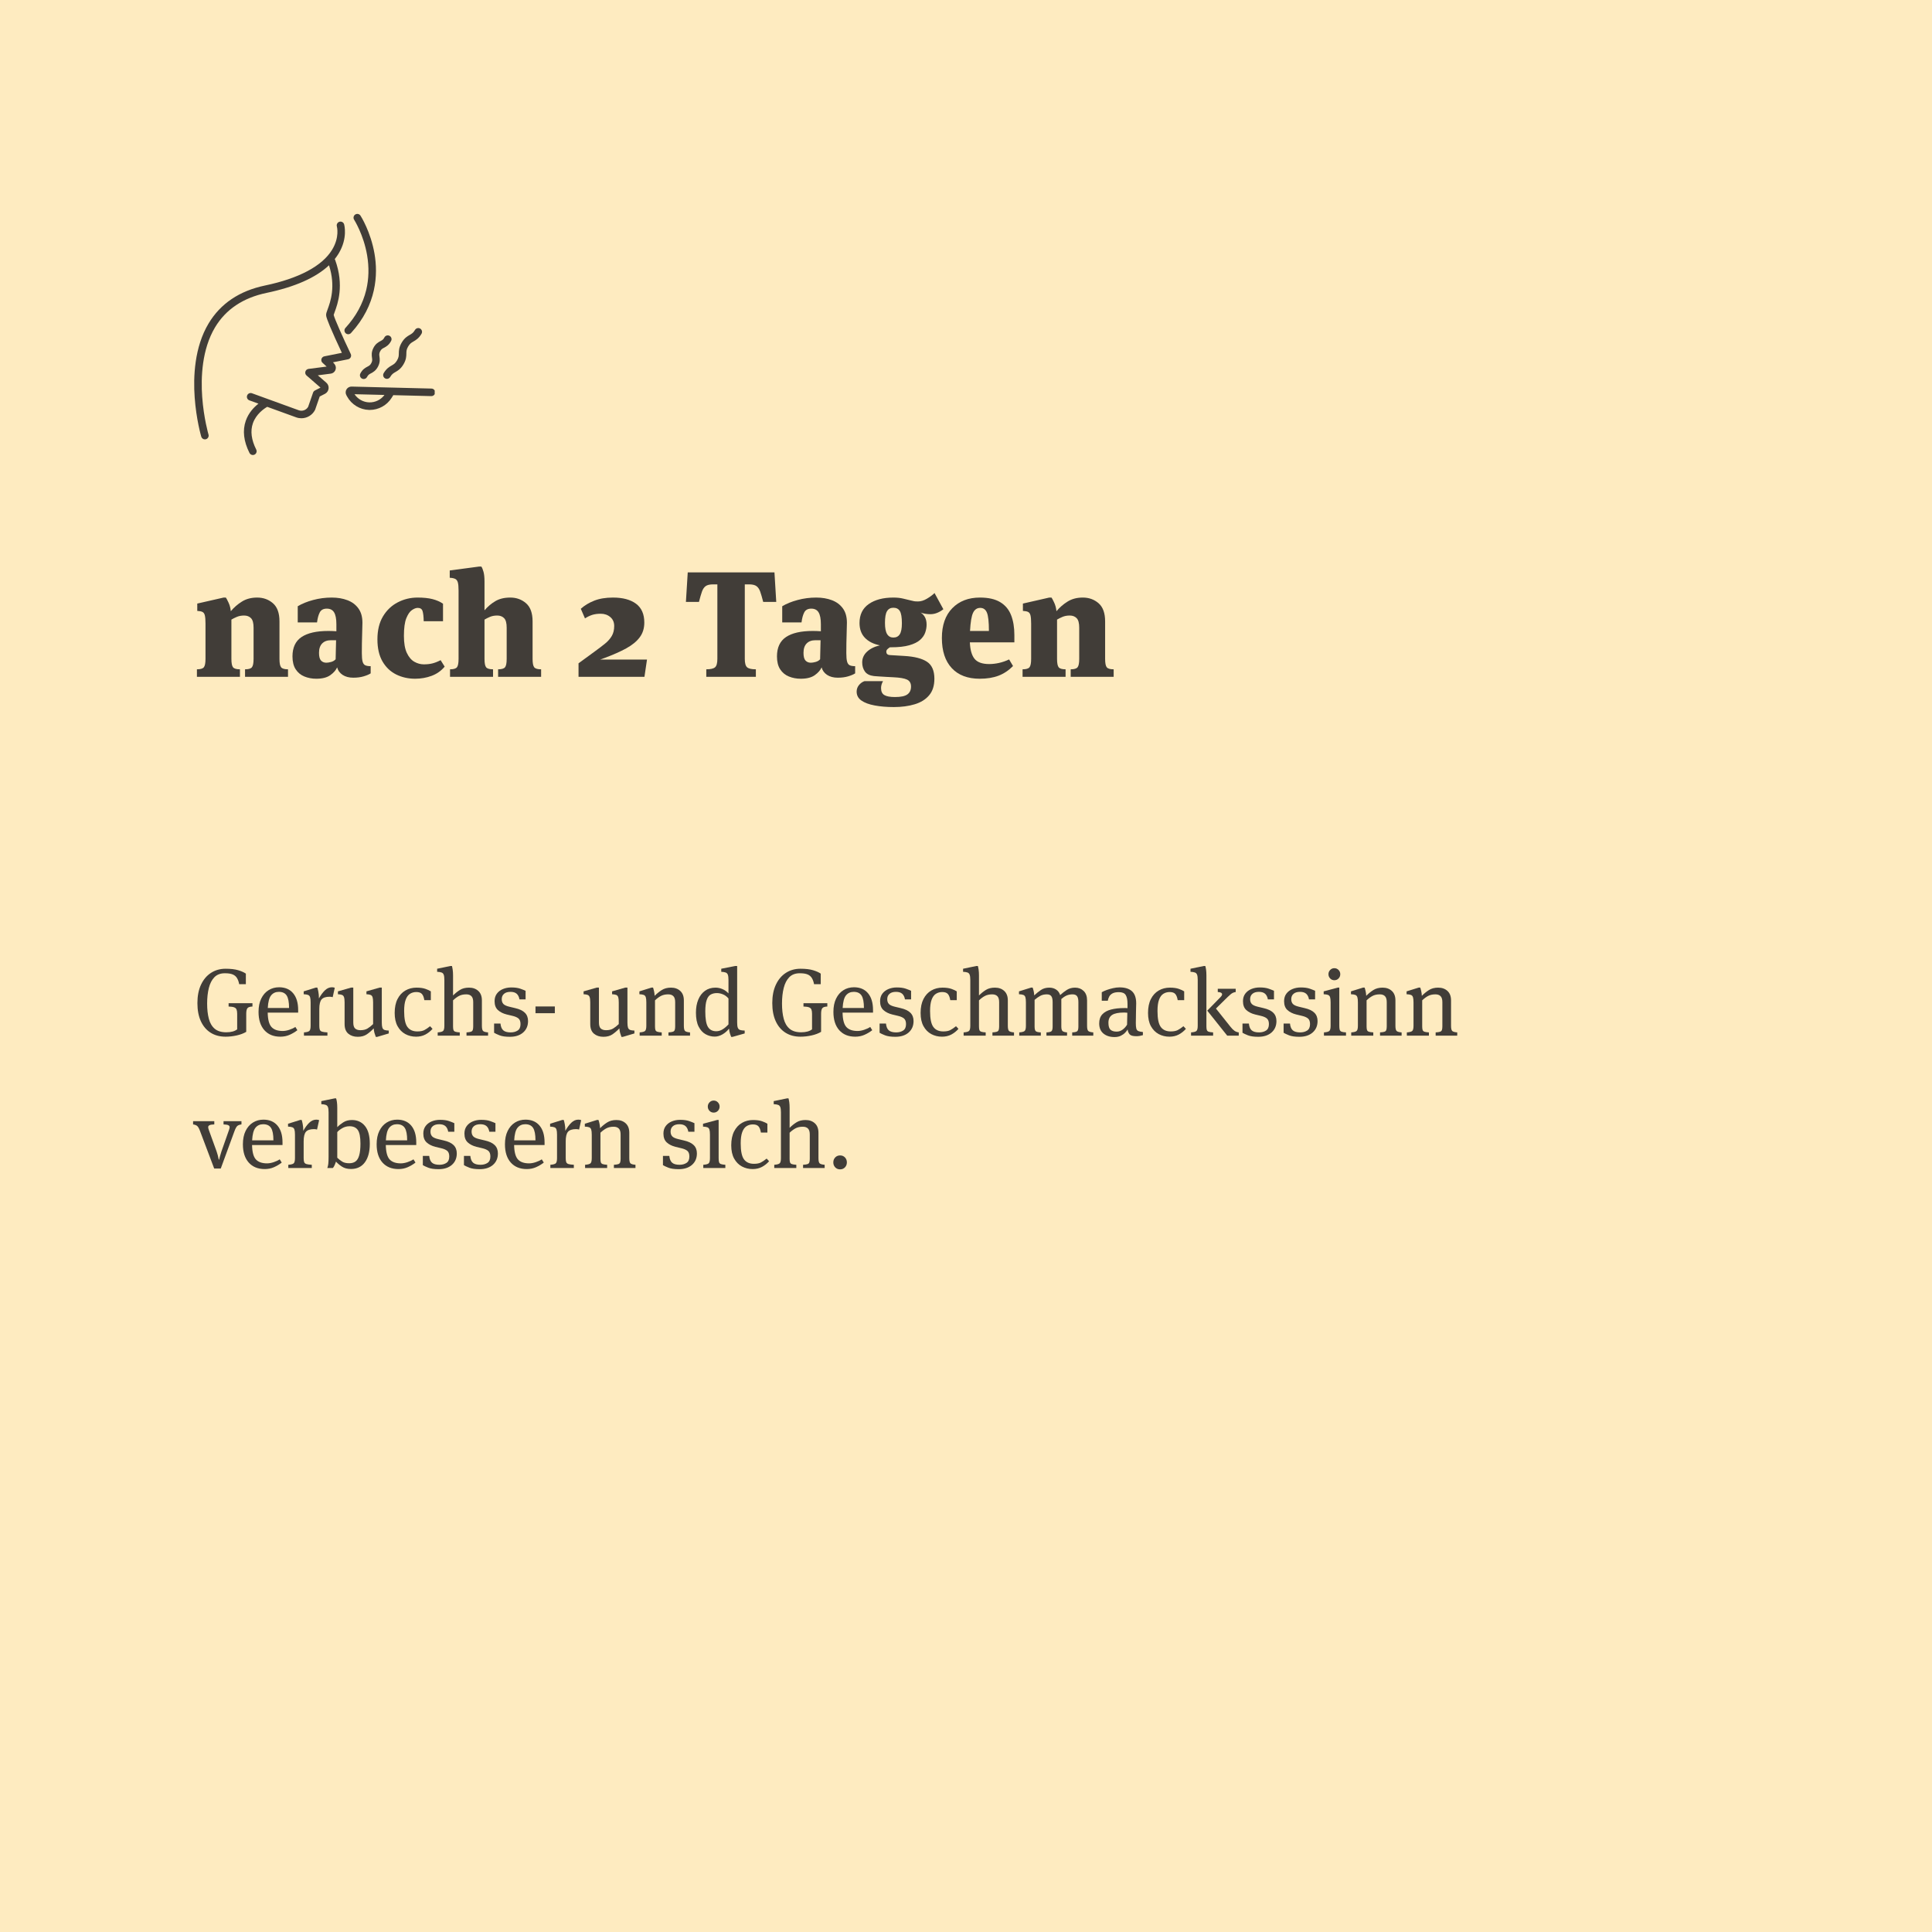 <?xml version="1.0" encoding="UTF-8"?> <svg xmlns="http://www.w3.org/2000/svg" xmlns:xlink="http://www.w3.org/1999/xlink" width="1080" zoomAndPan="magnify" viewBox="0 0 810 810" height="1080" preserveAspectRatio="xMidYMid meet" version="1.0"><defs><g></g><clipPath id="20ab579617"><path d="M 81 92 L 148 92 L 148 190.695 L 81 190.695 Z M 81 92 " clip-rule="nonzero"></path></clipPath><clipPath id="a3e2a350d2"><path d="M 144 89.445 L 158 89.445 L 158 141 L 144 141 Z M 144 89.445 " clip-rule="nonzero"></path></clipPath><clipPath id="dce8290bba"><path d="M 144 162 L 182.25 162 L 182.25 172 L 144 172 Z M 144 162 " clip-rule="nonzero"></path></clipPath></defs><rect x="-81" width="972" fill="#ffffff" y="-81" height="972" fill-opacity="1"></rect><rect x="-81" width="972" fill="#feebc0" y="-81" height="972" fill-opacity="1"></rect><g clip-path="url(#20ab579617)"><path fill="#413d38" d="M 139.609 151.895 L 145.93 150.633 C 146.41 150.539 146.816 150.227 147.035 149.789 C 147.254 149.355 147.258 148.844 147.051 148.402 C 143.734 141.445 140.207 133.527 139.898 132.016 C 139.961 131.773 140.156 131.238 140.32 130.797 C 141.543 127.469 144.41 119.676 140.512 108.961 C 140.469 108.84 140.406 108.727 140.34 108.625 C 140.953 107.855 141.508 107.066 142 106.246 C 145.875 99.801 144.34 94.277 144.273 94.047 C 144.031 93.211 143.16 92.734 142.324 92.969 C 141.488 93.207 141 94.082 141.23 94.918 C 141.281 95.102 142.434 99.461 139.234 104.711 C 135.066 111.543 125.332 116.73 111.078 119.707 C 100.367 121.945 92.414 127.305 87.438 135.633 C 81.504 145.559 80.996 157.949 81.617 166.598 C 82.281 175.891 84.297 182.785 84.379 183.074 C 84.586 183.766 85.215 184.211 85.898 184.211 C 86.047 184.211 86.195 184.188 86.348 184.145 C 87.184 183.895 87.664 183.016 87.414 182.18 C 87.395 182.109 85.41 175.328 84.77 166.371 C 84.184 158.176 84.645 146.473 90.152 137.254 C 94.656 129.715 101.918 124.855 111.727 122.805 C 123.625 120.316 132.406 116.434 137.938 111.219 C 140.836 120.223 138.5 126.582 137.352 129.707 C 136.969 130.742 136.742 131.367 136.727 131.957 C 136.715 132.48 136.695 133.355 140.508 141.812 C 141.559 144.137 142.617 146.41 143.328 147.926 L 135.977 149.395 C 135.383 149.512 134.91 149.961 134.758 150.547 C 134.605 151.133 134.801 151.758 135.262 152.148 C 135.859 152.656 136.469 153.219 136.938 153.688 L 129.352 154.664 C 128.73 154.746 128.219 155.18 128.039 155.777 C 127.859 156.371 128.043 157.02 128.516 157.426 L 134.371 162.512 L 132.031 163.711 C 131.668 163.898 131.391 164.219 131.258 164.602 L 129.195 170.551 C 128.426 171.918 126.754 172.543 125.27 172.008 L 112.457 167.355 L 105.633 164.875 C 104.812 164.578 103.902 165 103.605 165.824 C 103.309 166.645 103.73 167.551 104.551 167.852 L 108.363 169.234 C 106.504 170.684 104.223 173.031 103.043 176.41 C 101.621 180.488 102.145 185.023 104.598 189.898 C 104.875 190.449 105.434 190.766 106.012 190.766 C 106.254 190.766 106.496 190.711 106.723 190.598 C 107.504 190.203 107.816 189.254 107.422 188.473 C 105.375 184.41 104.902 180.711 106.02 177.48 C 107.371 173.582 110.719 171.324 112.035 170.566 L 124.191 174.98 C 124.902 175.238 125.633 175.363 126.355 175.359 C 128.688 175.359 130.922 174.082 132.051 171.922 C 132.086 171.855 132.117 171.781 132.145 171.707 L 134.039 166.238 L 136.297 165.082 C 136.32 165.066 136.348 165.055 136.371 165.039 C 137.168 164.578 137.691 163.754 137.773 162.836 C 137.855 161.918 137.484 161.012 136.793 160.43 L 133.25 157.352 L 138.621 156.656 C 139.453 156.57 140.172 156.074 140.547 155.324 C 140.93 154.566 140.898 153.68 140.461 152.953 C 140.277 152.648 139.969 152.277 139.609 151.895 Z M 139.609 151.895 " fill-opacity="1" fill-rule="nonzero"></path></g><g clip-path="url(#a3e2a350d2)"><path fill="#413d38" d="M 144.832 137.48 C 144.242 138.125 144.285 139.125 144.93 139.715 C 145.234 139.992 145.617 140.133 145.996 140.129 C 146.426 140.129 146.852 139.957 147.164 139.617 C 158.004 127.777 158.504 115.008 157.016 106.383 C 155.41 97.102 151.305 90.676 151.133 90.406 C 150.656 89.672 149.68 89.461 148.945 89.934 C 148.211 90.41 148 91.387 148.473 92.121 C 148.512 92.184 152.441 98.359 153.918 107.035 C 154.773 112.074 154.645 116.965 153.539 121.578 C 152.156 127.328 149.227 132.68 144.832 137.48 Z M 144.832 137.48 " fill-opacity="1" fill-rule="nonzero"></path></g><g clip-path="url(#dce8290bba)"><path fill="#413d38" d="M 180.895 162.906 L 164.102 162.488 C 164.078 162.488 164.059 162.488 164.035 162.488 L 147.414 162.074 C 146.547 162.059 145.727 162.5 145.273 163.242 C 144.82 163.984 144.801 164.918 145.219 165.68 L 145.531 166.254 C 147.375 169.609 150.898 171.758 154.723 171.863 C 154.824 171.867 154.922 171.867 155.02 171.867 C 158.734 171.867 162.234 169.934 164.207 166.773 L 164.891 165.672 L 180.812 166.07 C 180.828 166.07 180.84 166.07 180.855 166.07 C 181.711 166.07 182.414 165.387 182.434 164.527 C 182.457 163.652 181.766 162.93 180.895 162.906 Z M 154.812 168.699 C 152.312 168.633 150 167.332 148.629 165.27 L 161.195 165.582 C 159.715 167.586 157.316 168.766 154.812 168.699 Z M 154.812 168.699 " fill-opacity="1" fill-rule="nonzero"></path></g><path fill="#413d38" d="M 160.855 156.453 C 160.414 157.207 160.664 158.176 161.414 158.621 C 161.668 158.77 161.945 158.84 162.219 158.84 C 162.758 158.84 163.285 158.562 163.582 158.062 C 164.312 156.82 164.938 156.461 165.801 155.965 C 166.789 155.398 168.016 154.691 169.172 152.73 C 170.328 150.77 170.352 149.355 170.371 148.219 C 170.387 147.219 170.398 146.5 171.129 145.258 C 171.863 144.02 172.488 143.66 173.352 143.16 C 174.34 142.594 175.566 141.887 176.723 139.93 C 177.164 139.176 176.914 138.207 176.164 137.762 C 175.41 137.316 174.441 137.57 173.996 138.32 C 173.266 139.562 172.641 139.922 171.773 140.418 C 170.789 140.984 169.562 141.691 168.406 143.652 C 167.25 145.613 167.227 147.027 167.207 148.164 C 167.191 149.164 167.18 149.883 166.449 151.125 C 165.715 152.363 165.09 152.723 164.227 153.223 C 163.238 153.789 162.012 154.492 160.855 156.453 Z M 160.855 156.453 " fill-opacity="1" fill-rule="nonzero"></path><path fill="#413d38" d="M 155.961 149.977 C 156.078 150.805 156.148 151.305 155.691 152.199 C 155.234 153.098 154.789 153.332 154.051 153.723 C 153.18 154.188 151.984 154.816 151.074 156.602 C 150.676 157.379 150.984 158.332 151.762 158.73 C 151.992 158.848 152.238 158.906 152.48 158.906 C 153.055 158.906 153.609 158.59 153.891 158.043 C 154.348 157.145 154.793 156.91 155.531 156.52 C 156.402 156.055 157.598 155.426 158.508 153.641 C 159.418 151.855 159.23 150.516 159.094 149.539 C 158.98 148.711 158.91 148.215 159.367 147.316 C 159.824 146.422 160.27 146.184 161.008 145.793 C 161.879 145.332 163.074 144.699 163.984 142.914 C 164.383 142.137 164.074 141.184 163.297 140.785 C 162.52 140.387 161.566 140.695 161.168 141.473 C 160.711 142.371 160.266 142.605 159.527 143 C 158.656 143.461 157.461 144.094 156.551 145.879 C 155.641 147.664 155.824 149 155.961 149.977 Z M 155.961 149.977 " fill-opacity="1" fill-rule="nonzero"></path><g fill="#413d38" fill-opacity="1"><g transform="translate(81, 283.751)"><g><path d="M 36.172 -23.234 L 36.172 -7.531 C 36.172 -5.727 36.398 -4.547 36.859 -3.984 C 37.316 -3.422 38.281 -3.141 39.75 -3.141 L 39.75 0 L 21.734 0 L 21.734 -3.141 C 23.191 -3.141 24.148 -3.422 24.609 -3.984 C 25.078 -4.547 25.312 -5.727 25.312 -7.531 L 25.312 -20.594 C 25.312 -22.52 24.953 -23.848 24.234 -24.578 C 23.523 -25.316 22.562 -25.688 21.344 -25.688 C 20.176 -25.688 19.148 -25.492 18.266 -25.109 C 17.391 -24.734 16.641 -24.359 16.016 -23.984 L 16.016 -7.531 C 16.016 -5.727 16.242 -4.547 16.703 -3.984 C 17.16 -3.422 18.125 -3.141 19.594 -3.141 L 19.594 0 L 1.562 0 L 1.562 -3.141 C 3.031 -3.141 3.992 -3.422 4.453 -3.984 C 4.922 -4.547 5.156 -5.727 5.156 -7.531 L 5.156 -22.297 C 5.156 -23.836 5.066 -24.973 4.891 -25.703 C 4.723 -26.441 4.391 -26.938 3.891 -27.188 C 3.391 -27.438 2.66 -27.582 1.703 -27.625 L 1.703 -30.703 L 12.75 -33.219 L 13.688 -33.219 C 13.895 -32.969 14.258 -32.285 14.781 -31.172 C 15.312 -30.066 15.641 -28.844 15.766 -27.5 C 17.098 -29.094 18.656 -30.441 20.438 -31.547 C 22.219 -32.66 24.344 -33.219 26.812 -33.219 C 29.406 -33.219 31.613 -32.422 33.438 -30.828 C 35.258 -29.242 36.172 -26.711 36.172 -23.234 Z M 36.172 -23.234 "></path></g></g></g><g fill="#413d38" fill-opacity="1"><g transform="translate(121.373, 283.751)"><g><path d="M 30.328 -9.922 C 30.328 -8.367 30.43 -7.195 30.641 -6.406 C 30.848 -5.613 31.223 -5.086 31.766 -4.828 C 32.316 -4.578 33.07 -4.453 34.031 -4.453 L 34.031 -1.438 C 33.32 -0.977 32.336 -0.562 31.078 -0.188 C 29.828 0.188 28.383 0.375 26.75 0.375 C 24.945 0.375 23.445 -0.02 22.25 -0.812 C 21.062 -1.613 20.301 -2.66 19.969 -3.953 C 19.469 -2.785 18.516 -1.695 17.109 -0.688 C 15.711 0.312 13.754 0.812 11.234 0.812 C 9.441 0.812 7.781 0.5 6.25 -0.125 C 4.719 -0.75 3.5 -1.754 2.594 -3.141 C 1.695 -4.523 1.25 -6.328 1.25 -8.547 C 1.25 -12.266 2.516 -14.973 5.047 -16.672 C 7.586 -18.367 11.328 -19.219 16.266 -19.219 C 16.641 -19.219 17.191 -19.207 17.922 -19.188 C 18.66 -19.164 19.238 -19.133 19.656 -19.094 L 19.656 -22.047 C 19.656 -24.305 19.336 -25.957 18.703 -27 C 18.078 -28.051 17.055 -28.578 15.641 -28.578 C 14.211 -28.578 13.227 -28.051 12.688 -27 C 12.145 -25.957 11.766 -24.555 11.547 -22.797 L 3.453 -22.797 L 3.453 -29.578 C 5.254 -30.66 7.41 -31.535 9.922 -32.203 C 12.43 -32.879 15.023 -33.219 17.703 -33.219 C 20.172 -33.219 22.367 -32.848 24.297 -32.109 C 26.223 -31.379 27.75 -30.238 28.875 -28.688 C 30.008 -27.145 30.578 -25.141 30.578 -22.672 C 30.578 -21.742 30.535 -20.098 30.453 -17.734 C 30.367 -15.367 30.328 -12.766 30.328 -9.922 Z M 19.531 -15.328 L 17.328 -15.328 C 15.785 -15.328 14.57 -14.875 13.688 -13.969 C 12.812 -13.07 12.375 -11.766 12.375 -10.047 C 12.375 -8.492 12.656 -7.414 13.219 -6.812 C 13.781 -6.207 14.523 -5.906 15.453 -5.906 C 15.992 -5.906 16.648 -6.008 17.422 -6.219 C 18.203 -6.426 18.844 -6.801 19.344 -7.344 Z M 19.531 -15.328 "></path></g></g></g><g fill="#413d38" fill-opacity="1"><g transform="translate(156.033, 283.751)"><g><path d="M 29.703 -30.641 L 29.703 -23.297 L 21.609 -23.297 C 21.566 -25.266 21.406 -26.688 21.125 -27.562 C 20.852 -28.445 20.176 -28.891 19.094 -28.891 C 18.375 -28.891 17.566 -28.582 16.672 -27.969 C 15.773 -27.363 14.988 -26.223 14.312 -24.547 C 13.645 -22.879 13.312 -20.41 13.312 -17.141 C 13.312 -14.129 13.719 -11.754 14.531 -10.016 C 15.352 -8.273 16.398 -7.039 17.672 -6.312 C 18.953 -5.582 20.285 -5.219 21.672 -5.219 C 22.961 -5.219 24.129 -5.344 25.172 -5.594 C 26.223 -5.844 27.398 -6.301 28.703 -6.969 L 30.391 -4.266 C 28.93 -2.504 27.113 -1.219 24.938 -0.406 C 22.758 0.406 20.453 0.812 18.016 0.812 C 15.129 0.812 12.484 0.219 10.078 -0.969 C 7.672 -2.164 5.754 -3.988 4.328 -6.438 C 2.91 -8.883 2.203 -11.973 2.203 -15.703 C 2.203 -19.504 2.973 -22.703 4.516 -25.297 C 6.066 -27.898 8.129 -29.867 10.703 -31.203 C 13.273 -32.547 16.051 -33.219 19.031 -33.219 C 21.539 -33.219 23.641 -33 25.328 -32.562 C 27.023 -32.125 28.484 -31.484 29.703 -30.641 Z M 29.703 -30.641 "></path></g></g></g><g fill="#413d38" fill-opacity="1"><g transform="translate(187.616, 283.751)"><g><path d="M 15.516 -39.938 L 15.516 -27.875 C 16.891 -29.469 18.414 -30.754 20.094 -31.734 C 21.77 -32.723 23.844 -33.219 26.312 -33.219 C 28.906 -33.219 31.113 -32.422 32.938 -30.828 C 34.758 -29.242 35.672 -26.711 35.672 -23.234 L 35.672 -7.531 C 35.672 -5.727 35.898 -4.547 36.359 -3.984 C 36.816 -3.422 37.781 -3.141 39.25 -3.141 L 39.25 0 L 21.219 0 L 21.219 -3.141 C 22.688 -3.141 23.648 -3.422 24.109 -3.984 C 24.578 -4.547 24.812 -5.727 24.812 -7.531 L 24.812 -20.594 C 24.812 -22.52 24.453 -23.848 23.734 -24.578 C 23.023 -25.316 22.062 -25.688 20.844 -25.688 C 19.676 -25.688 18.648 -25.492 17.766 -25.109 C 16.891 -24.734 16.141 -24.359 15.516 -23.984 L 15.516 -7.531 C 15.516 -5.727 15.742 -4.547 16.203 -3.984 C 16.66 -3.422 17.625 -3.141 19.094 -3.141 L 19.094 0 L 1.062 0 L 1.062 -3.141 C 2.531 -3.141 3.492 -3.422 3.953 -3.984 C 4.41 -4.547 4.641 -5.727 4.641 -7.531 L 4.641 -36.172 C 4.641 -37.723 4.535 -38.863 4.328 -39.594 C 4.117 -40.32 3.742 -40.812 3.203 -41.062 C 2.66 -41.32 1.906 -41.473 0.938 -41.516 L 0.938 -44.578 L 13.25 -46.219 L 14.188 -46.219 C 14.52 -45.758 14.82 -45.023 15.094 -44.016 C 15.375 -43.016 15.516 -41.656 15.516 -39.938 Z M 15.516 -39.938 "></path></g></g></g><g fill="#413d38" fill-opacity="1"><g transform="translate(227.487, 283.751)"><g></g></g></g><g fill="#413d38" fill-opacity="1"><g transform="translate(241.614, 283.751)"><g><path d="M 15.391 -33.219 C 19.492 -33.219 22.707 -32.359 25.031 -30.641 C 27.352 -28.922 28.516 -26.285 28.516 -22.734 C 28.516 -20.305 27.863 -18.234 26.562 -16.516 C 25.258 -14.797 23.383 -13.266 20.938 -11.922 C 18.488 -10.586 15.531 -9.27 12.062 -7.969 L 9.984 -7.219 L 29.641 -7.219 L 28.578 0 L 0.938 0 L 0.938 -5.656 L 7.719 -10.609 C 9.395 -11.828 10.836 -12.926 12.047 -13.906 C 13.266 -14.895 14.207 -15.961 14.875 -17.109 C 15.551 -18.266 15.891 -19.656 15.891 -21.281 C 15.891 -22.875 15.344 -24.129 14.25 -25.047 C 13.164 -25.973 11.828 -26.438 10.234 -26.438 C 8.848 -26.438 7.645 -26.27 6.625 -25.938 C 5.602 -25.602 4.609 -25.117 3.641 -24.484 L 1.891 -28.516 C 3.473 -29.93 5.352 -31.066 7.531 -31.922 C 9.707 -32.785 12.328 -33.219 15.391 -33.219 Z M 15.391 -33.219 "></path></g></g></g><g fill="#413d38" fill-opacity="1"><g transform="translate(272.507, 283.751)"><g></g></g></g><g fill="#413d38" fill-opacity="1"><g transform="translate(286.634, 283.751)"><g><path d="M 1.703 -43.766 L 38.062 -43.766 L 38.812 -31.391 L 33.344 -31.391 C 32.883 -33.191 32.469 -34.625 32.094 -35.688 C 31.719 -36.758 31.191 -37.535 30.516 -38.016 C 29.848 -38.504 28.82 -38.75 27.438 -38.75 L 25.625 -38.75 L 25.625 -7.531 C 25.625 -5.727 25.945 -4.547 26.594 -3.984 C 27.238 -3.422 28.461 -3.141 30.266 -3.141 L 30.266 0 L 9.484 0 L 9.484 -3.141 C 11.285 -3.141 12.508 -3.422 13.156 -3.984 C 13.801 -4.547 14.125 -5.727 14.125 -7.531 L 14.125 -38.75 L 12.312 -38.75 C 10.926 -38.75 9.895 -38.504 9.219 -38.016 C 8.551 -37.535 8.031 -36.758 7.656 -35.688 C 7.281 -34.625 6.863 -33.191 6.406 -31.391 L 0.938 -31.391 Z M 1.703 -43.766 "></path></g></g></g><g fill="#413d38" fill-opacity="1"><g transform="translate(324.496, 283.751)"><g><path d="M 30.328 -9.922 C 30.328 -8.367 30.43 -7.195 30.641 -6.406 C 30.848 -5.613 31.223 -5.086 31.766 -4.828 C 32.316 -4.578 33.07 -4.453 34.031 -4.453 L 34.031 -1.438 C 33.32 -0.977 32.336 -0.562 31.078 -0.188 C 29.828 0.188 28.383 0.375 26.75 0.375 C 24.945 0.375 23.445 -0.02 22.25 -0.812 C 21.062 -1.613 20.301 -2.66 19.969 -3.953 C 19.469 -2.785 18.516 -1.695 17.109 -0.688 C 15.711 0.312 13.754 0.812 11.234 0.812 C 9.441 0.812 7.781 0.5 6.25 -0.125 C 4.719 -0.75 3.5 -1.754 2.594 -3.141 C 1.695 -4.523 1.25 -6.328 1.25 -8.547 C 1.25 -12.266 2.516 -14.973 5.047 -16.672 C 7.586 -18.367 11.328 -19.219 16.266 -19.219 C 16.641 -19.219 17.191 -19.207 17.922 -19.188 C 18.66 -19.164 19.238 -19.133 19.656 -19.094 L 19.656 -22.047 C 19.656 -24.305 19.336 -25.957 18.703 -27 C 18.078 -28.051 17.055 -28.578 15.641 -28.578 C 14.211 -28.578 13.227 -28.051 12.688 -27 C 12.145 -25.957 11.766 -24.555 11.547 -22.797 L 3.453 -22.797 L 3.453 -29.578 C 5.254 -30.66 7.41 -31.535 9.922 -32.203 C 12.43 -32.879 15.023 -33.219 17.703 -33.219 C 20.172 -33.219 22.367 -32.848 24.297 -32.109 C 26.223 -31.379 27.75 -30.238 28.875 -28.688 C 30.008 -27.145 30.578 -25.141 30.578 -22.672 C 30.578 -21.742 30.535 -20.098 30.453 -17.734 C 30.367 -15.367 30.328 -12.766 30.328 -9.922 Z M 19.531 -15.328 L 17.328 -15.328 C 15.785 -15.328 14.57 -14.875 13.688 -13.969 C 12.812 -13.07 12.375 -11.766 12.375 -10.047 C 12.375 -8.492 12.656 -7.414 13.219 -6.812 C 13.781 -6.207 14.523 -5.906 15.453 -5.906 C 15.992 -5.906 16.648 -6.008 17.422 -6.219 C 18.203 -6.426 18.844 -6.801 19.344 -7.344 Z M 19.531 -15.328 "></path></g></g></g><g fill="#413d38" fill-opacity="1"><g transform="translate(358.528, 283.751)"><g><path d="M 16.203 12.688 C 13.234 12.688 10.562 12.461 8.188 12.016 C 5.82 11.578 3.969 10.891 2.625 9.953 C 1.289 9.016 0.625 7.77 0.625 6.219 C 0.625 5.207 0.938 4.305 1.562 3.516 C 2.195 2.723 2.973 2.16 3.891 1.828 L 11.688 1.828 C 11.133 2.785 10.859 3.742 10.859 4.703 C 10.859 6.129 11.316 7.113 12.234 7.656 C 13.16 8.207 14.648 8.484 16.703 8.484 C 19.172 8.484 20.906 8.113 21.906 7.375 C 22.914 6.645 23.422 5.547 23.422 4.078 C 23.422 2.66 22.852 1.688 21.719 1.156 C 20.594 0.633 18.672 0.312 15.953 0.188 C 15.023 0.145 14.016 0.094 12.922 0.031 C 11.836 -0.031 10.836 -0.094 9.922 -0.156 C 9.004 -0.219 8.312 -0.27 7.844 -0.312 C 6.094 -0.52 4.836 -1.156 4.078 -2.219 C 3.328 -3.289 2.953 -4.562 2.953 -6.031 C 2.953 -7.75 3.609 -9.234 4.922 -10.484 C 6.242 -11.742 8.055 -12.645 10.359 -13.188 C 7.68 -13.727 5.586 -14.785 4.078 -16.359 C 2.578 -17.93 1.828 -19.992 1.828 -22.547 C 1.828 -26.055 3.125 -28.711 5.719 -30.516 C 8.312 -32.316 11.742 -33.219 16.016 -33.219 C 17.609 -33.219 18.977 -33.07 20.125 -32.781 C 21.281 -32.488 22.316 -32.238 23.234 -32.031 C 23.941 -31.863 24.441 -31.75 24.734 -31.688 C 25.035 -31.625 25.582 -31.594 26.375 -31.594 C 27.551 -31.594 28.773 -31.969 30.047 -32.719 C 31.328 -33.469 32.406 -34.266 33.281 -35.109 L 36.984 -28.328 C 36.109 -27.648 35.219 -27.133 34.312 -26.781 C 33.414 -26.426 32.488 -26.25 31.531 -26.25 C 30.062 -26.25 28.695 -26.477 27.438 -26.938 C 28.195 -26.477 28.805 -25.828 29.266 -24.984 C 29.723 -24.148 29.953 -23.109 29.953 -21.859 C 29.953 -20.766 29.754 -19.648 29.359 -18.516 C 28.961 -17.391 28.238 -16.363 27.188 -15.438 C 26.145 -14.52 24.641 -13.781 22.672 -13.219 C 20.703 -12.656 18.148 -12.375 15.016 -12.375 L 14.562 -12.375 C 14.102 -12.082 13.738 -11.797 13.469 -11.516 C 13.195 -11.242 13.062 -10.898 13.062 -10.484 C 13.062 -10.109 13.176 -9.797 13.406 -9.547 C 13.633 -9.297 14.02 -9.148 14.562 -9.109 L 20.719 -8.734 C 24.906 -8.484 28.035 -7.676 30.109 -6.312 C 32.18 -4.945 33.219 -2.57 33.219 0.812 C 33.219 3.707 32.484 6.02 31.016 7.75 C 29.555 9.488 27.547 10.742 24.984 11.516 C 22.43 12.297 19.504 12.688 16.203 12.688 Z M 16.016 -16.453 C 17.223 -16.453 18.117 -16.91 18.703 -17.828 C 19.297 -18.754 19.594 -20.285 19.594 -22.422 C 19.594 -24.93 19.305 -26.645 18.734 -27.562 C 18.172 -28.488 17.266 -28.953 16.016 -28.953 C 14.836 -28.953 13.957 -28.477 13.375 -27.531 C 12.789 -26.594 12.5 -24.953 12.5 -22.609 C 12.5 -20.43 12.801 -18.859 13.406 -17.891 C 14.008 -16.93 14.879 -16.453 16.016 -16.453 Z M 16.016 -16.453 "></path></g></g></g><g fill="#413d38" fill-opacity="1"><g transform="translate(392.685, 283.751)"><g><path d="M 22.047 -5.344 C 23.379 -5.344 24.75 -5.5 26.156 -5.812 C 27.562 -6.125 28.973 -6.613 30.391 -7.281 L 32.031 -4.516 C 30.227 -2.68 28.207 -1.332 25.969 -0.469 C 23.727 0.383 21.098 0.812 18.078 0.812 C 13.016 0.812 9.102 -0.672 6.344 -3.641 C 3.582 -6.609 2.203 -10.816 2.203 -16.266 C 2.203 -21.617 3.656 -25.781 6.562 -28.75 C 9.469 -31.727 13.328 -33.219 18.141 -33.219 C 21.703 -33.219 24.539 -32.578 26.656 -31.297 C 28.77 -30.023 30.285 -28.219 31.203 -25.875 C 32.129 -23.531 32.594 -20.742 32.594 -17.516 L 32.594 -14.438 L 13.938 -14.438 C 14.062 -11.301 14.719 -9 15.906 -7.531 C 17.102 -6.07 19.148 -5.344 22.047 -5.344 Z M 18.281 -28.891 C 16.938 -28.891 15.938 -28.207 15.281 -26.844 C 14.633 -25.488 14.207 -22.945 14 -19.219 L 21.922 -19.219 C 21.922 -22.988 21.645 -25.539 21.094 -26.875 C 20.551 -28.219 19.613 -28.891 18.281 -28.891 Z M 18.281 -28.891 "></path></g></g></g><g fill="#413d38" fill-opacity="1"><g transform="translate(427.156, 283.751)"><g><path d="M 36.172 -23.234 L 36.172 -7.531 C 36.172 -5.727 36.398 -4.547 36.859 -3.984 C 37.316 -3.422 38.281 -3.141 39.75 -3.141 L 39.75 0 L 21.734 0 L 21.734 -3.141 C 23.191 -3.141 24.148 -3.422 24.609 -3.984 C 25.078 -4.547 25.312 -5.727 25.312 -7.531 L 25.312 -20.594 C 25.312 -22.52 24.953 -23.848 24.234 -24.578 C 23.523 -25.316 22.562 -25.688 21.344 -25.688 C 20.176 -25.688 19.148 -25.492 18.266 -25.109 C 17.391 -24.734 16.641 -24.359 16.016 -23.984 L 16.016 -7.531 C 16.016 -5.727 16.242 -4.547 16.703 -3.984 C 17.16 -3.422 18.125 -3.141 19.594 -3.141 L 19.594 0 L 1.562 0 L 1.562 -3.141 C 3.031 -3.141 3.992 -3.422 4.453 -3.984 C 4.922 -4.547 5.156 -5.727 5.156 -7.531 L 5.156 -22.297 C 5.156 -23.836 5.066 -24.973 4.891 -25.703 C 4.723 -26.441 4.391 -26.938 3.891 -27.188 C 3.391 -27.438 2.66 -27.582 1.703 -27.625 L 1.703 -30.703 L 12.75 -33.219 L 13.688 -33.219 C 13.895 -32.969 14.258 -32.285 14.781 -31.172 C 15.312 -30.066 15.641 -28.844 15.766 -27.5 C 17.098 -29.094 18.656 -30.441 20.438 -31.547 C 22.219 -32.66 24.344 -33.219 26.812 -33.219 C 29.406 -33.219 31.613 -32.422 33.438 -30.828 C 35.258 -29.242 36.172 -26.711 36.172 -23.234 Z M 36.172 -23.234 "></path></g></g></g><g fill="#413d38" fill-opacity="1"><g transform="translate(81, 434.197)"><g><path d="M 18.438 -2.641 L 18.438 -9.156 C 18.438 -9.926 18.348 -10.523 18.172 -10.953 C 18.004 -11.379 17.664 -11.688 17.156 -11.875 C 16.656 -12.062 15.883 -12.172 14.844 -12.203 L 14.844 -13.594 L 24.844 -13.594 L 24.844 -12.203 C 23.801 -12.172 23.102 -11.941 22.75 -11.516 C 22.406 -11.086 22.234 -10.301 22.234 -9.156 L 22.234 -1.594 C 21.117 -0.926 19.773 -0.422 18.203 -0.078 C 16.629 0.266 15.094 0.438 13.594 0.438 C 11.164 0.438 9.066 -0.117 7.297 -1.234 C 5.523 -2.359 4.16 -3.969 3.203 -6.062 C 2.242 -8.156 1.766 -10.68 1.766 -13.641 C 1.766 -16.648 2.27 -19.227 3.281 -21.375 C 4.289 -23.52 5.68 -25.164 7.453 -26.312 C 9.234 -27.469 11.281 -28.047 13.594 -28.047 C 15.758 -28.047 17.523 -27.836 18.891 -27.422 C 20.266 -27.004 21.328 -26.531 22.078 -26 L 22.078 -21.562 L 19.281 -21.562 C 19.094 -22.57 18.797 -23.414 18.391 -24.094 C 17.992 -24.781 17.398 -25.297 16.609 -25.641 C 15.828 -25.984 14.719 -26.156 13.281 -26.156 C 11.438 -26.156 9.973 -25.602 8.891 -24.5 C 7.816 -23.395 7.039 -21.891 6.562 -19.984 C 6.082 -18.078 5.844 -15.895 5.844 -13.438 C 5.844 -10.988 6.082 -8.863 6.562 -7.062 C 7.039 -5.258 7.863 -3.863 9.031 -2.875 C 10.207 -1.895 11.82 -1.406 13.875 -1.406 C 15.852 -1.406 17.375 -1.816 18.438 -2.641 Z M 18.438 -2.641 "></path></g></g></g><g fill="#413d38" fill-opacity="1"><g transform="translate(106.957, 434.197)"><g><path d="M 11.562 -1.953 C 12.414 -1.953 13.344 -2.117 14.344 -2.453 C 15.344 -2.785 16.188 -3.18 16.875 -3.641 L 17.719 -2.281 C 16.758 -1.531 15.688 -0.891 14.5 -0.359 C 13.312 0.172 12.008 0.438 10.594 0.438 C 7.738 0.438 5.5 -0.473 3.875 -2.297 C 2.25 -4.129 1.438 -6.68 1.438 -9.953 C 1.438 -12.141 1.812 -14 2.562 -15.531 C 3.312 -17.07 4.336 -18.25 5.641 -19.062 C 6.941 -19.875 8.41 -20.281 10.047 -20.281 C 12.578 -20.281 14.539 -19.445 15.938 -17.781 C 17.344 -16.113 18.047 -13.758 18.047 -10.719 L 18.047 -9.641 L 5.281 -9.641 C 5.332 -6.734 5.863 -4.723 6.875 -3.609 C 7.895 -2.504 9.457 -1.953 11.562 -1.953 Z M 9.953 -18.359 C 8.598 -18.359 7.52 -17.867 6.719 -16.891 C 5.914 -15.922 5.445 -14.156 5.312 -11.594 L 14.234 -11.594 C 14.234 -14.051 13.898 -15.789 13.234 -16.812 C 12.566 -17.844 11.473 -18.359 9.953 -18.359 Z M 9.953 -18.359 "></path></g></g></g><g fill="#413d38" fill-opacity="1"><g transform="translate(126.276, 434.197)"><g><path d="M 7.438 -15.594 C 8.207 -16.988 9.039 -18.117 9.938 -18.984 C 10.832 -19.848 11.812 -20.281 12.875 -20.281 C 13.332 -20.281 13.734 -20.211 14.078 -20.078 L 13.203 -16.125 C 13.066 -16.176 12.898 -16.219 12.703 -16.25 C 12.504 -16.289 12.254 -16.312 11.953 -16.312 C 10.328 -16.312 9.191 -15.938 8.547 -15.188 C 7.91 -14.445 7.594 -13.102 7.594 -11.156 L 7.594 -4.156 C 7.594 -3.414 7.664 -2.848 7.812 -2.453 C 7.969 -2.066 8.289 -1.801 8.781 -1.656 C 9.27 -1.508 10.008 -1.41 11 -1.359 L 11 0 L 1.156 0 L 1.156 -1.359 C 2.301 -1.441 3.051 -1.641 3.406 -1.953 C 3.77 -2.273 3.953 -3.008 3.953 -4.156 L 3.953 -13.953 C 3.953 -14.941 3.875 -15.672 3.719 -16.141 C 3.562 -16.609 3.273 -16.922 2.859 -17.078 C 2.441 -17.234 1.836 -17.328 1.047 -17.359 L 1.047 -18.562 L 6.156 -20.156 L 6.766 -20.156 C 6.891 -19.812 7.031 -19.238 7.188 -18.438 C 7.352 -17.633 7.438 -16.688 7.438 -15.594 Z M 7.438 -15.594 "></path></g></g></g><g fill="#413d38" fill-opacity="1"><g transform="translate(140.834, 434.197)"><g><path d="M 19.234 -20.156 L 19.234 -5.516 C 19.234 -4.555 19.312 -3.836 19.469 -3.359 C 19.633 -2.879 19.93 -2.555 20.359 -2.391 C 20.785 -2.234 21.383 -2.145 22.156 -2.125 L 22.156 -0.922 L 17.312 0.516 L 16.719 0.516 C 16.508 -0.016 16.32 -0.57 16.156 -1.156 C 16 -1.75 15.895 -2.379 15.844 -3.047 C 14.938 -2.078 13.973 -1.242 12.953 -0.547 C 11.941 0.141 10.676 0.484 9.156 0.484 C 7.562 0.484 6.242 0.051 5.203 -0.812 C 4.16 -1.688 3.641 -3.031 3.641 -4.844 L 3.641 -13.953 C 3.641 -14.941 3.555 -15.672 3.391 -16.141 C 3.234 -16.609 2.953 -16.922 2.547 -17.078 C 2.148 -17.234 1.582 -17.328 0.844 -17.359 L 0.844 -18.562 L 6.406 -20.156 L 7.281 -20.156 L 7.281 -5.516 C 7.281 -4.297 7.539 -3.453 8.062 -2.984 C 8.582 -2.516 9.32 -2.281 10.281 -2.281 C 11.477 -2.281 12.461 -2.516 13.234 -2.984 C 14.016 -3.453 14.801 -4.07 15.594 -4.844 L 15.594 -13.953 C 15.594 -14.941 15.516 -15.672 15.359 -16.141 C 15.203 -16.609 14.922 -16.922 14.516 -17.078 C 14.117 -17.234 13.547 -17.328 12.797 -17.359 L 12.797 -18.562 L 18.359 -20.156 Z M 19.234 -20.156 "></path></g></g></g><g fill="#413d38" fill-opacity="1"><g transform="translate(164.032, 434.197)"><g><path d="M 16.594 -18.562 L 16.594 -14.875 L 13.875 -14.875 C 13.688 -16.051 13.352 -16.91 12.875 -17.453 C 12.395 -18.004 11.609 -18.281 10.516 -18.281 C 9.504 -18.281 8.613 -18.031 7.844 -17.531 C 7.07 -17.039 6.473 -16.211 6.047 -15.047 C 5.617 -13.891 5.406 -12.312 5.406 -10.312 C 5.406 -7.113 5.863 -4.891 6.781 -3.641 C 7.695 -2.391 9.086 -1.766 10.953 -1.766 C 12.16 -1.766 13.129 -1.945 13.859 -2.312 C 14.586 -2.688 15.395 -3.234 16.281 -3.953 L 17.312 -2.844 C 16.438 -1.852 15.43 -1.055 14.297 -0.453 C 13.16 0.141 11.863 0.438 10.406 0.438 C 8.77 0.438 7.27 0.07 5.906 -0.656 C 4.551 -1.395 3.469 -2.492 2.656 -3.953 C 1.844 -5.422 1.438 -7.273 1.438 -9.516 C 1.438 -11.836 1.836 -13.785 2.641 -15.359 C 3.441 -16.93 4.535 -18.117 5.922 -18.922 C 7.305 -19.723 8.863 -20.125 10.594 -20.125 C 12.145 -20.125 13.406 -19.945 14.375 -19.594 C 15.352 -19.25 16.094 -18.906 16.594 -18.562 Z M 16.594 -18.562 "></path></g></g></g><g fill="#413d38" fill-opacity="1"><g transform="translate(182.35, 434.197)"><g><path d="M 7.594 -25.234 L 7.594 -16.844 C 8.5 -17.75 9.457 -18.52 10.469 -19.156 C 11.488 -19.801 12.758 -20.125 14.281 -20.125 C 15.883 -20.125 17.188 -19.66 18.188 -18.734 C 19.188 -17.816 19.688 -16.492 19.688 -14.766 L 19.688 -4.156 C 19.688 -3.008 19.852 -2.273 20.188 -1.953 C 20.52 -1.641 21.219 -1.441 22.281 -1.359 L 22.281 0 L 13.234 0 L 13.234 -1.359 C 14.086 -1.41 14.707 -1.504 15.094 -1.641 C 15.488 -1.773 15.742 -2.02 15.859 -2.375 C 15.984 -2.738 16.047 -3.238 16.047 -3.875 L 16.047 -14.047 C 16.047 -15.211 15.797 -16.047 15.297 -16.547 C 14.805 -17.055 14.082 -17.312 13.125 -17.312 C 11.914 -17.312 10.891 -17.082 10.047 -16.625 C 9.211 -16.176 8.395 -15.566 7.594 -14.797 L 7.594 -3.875 C 7.594 -3.238 7.648 -2.738 7.766 -2.375 C 7.891 -2.02 8.148 -1.773 8.547 -1.641 C 8.953 -1.504 9.57 -1.41 10.406 -1.359 L 10.406 0 L 1.156 0 L 1.156 -1.359 C 2.301 -1.441 3.051 -1.641 3.406 -1.953 C 3.77 -2.273 3.953 -3.008 3.953 -4.156 L 3.953 -23.359 C 3.953 -24.348 3.863 -25.07 3.688 -25.531 C 3.52 -26 3.219 -26.312 2.781 -26.469 C 2.344 -26.633 1.723 -26.734 0.922 -26.766 L 0.922 -28.047 L 6.516 -29.203 L 7.125 -29.203 C 7.227 -28.879 7.332 -28.367 7.438 -27.672 C 7.539 -26.984 7.594 -26.172 7.594 -25.234 Z M 7.594 -25.234 "></path></g></g></g><g fill="#413d38" fill-opacity="1"><g transform="translate(205.668, 434.197)"><g><path d="M 8.078 0.484 C 6.234 0.484 4.789 0.273 3.75 -0.141 C 2.719 -0.555 1.961 -0.91 1.484 -1.203 L 1.484 -5.078 L 4.156 -5.078 C 4.289 -3.723 4.691 -2.766 5.359 -2.203 C 6.023 -1.641 7.051 -1.359 8.438 -1.359 C 9.582 -1.359 10.555 -1.617 11.359 -2.141 C 12.16 -2.66 12.562 -3.562 12.562 -4.844 C 12.562 -5.938 12.273 -6.723 11.703 -7.203 C 11.129 -7.68 10.27 -8.051 9.125 -8.312 L 6.766 -8.875 C 5.266 -9.25 4.039 -9.863 3.094 -10.719 C 2.156 -11.57 1.688 -12.812 1.688 -14.438 C 1.688 -15.688 2.004 -16.738 2.641 -17.594 C 3.273 -18.445 4.117 -19.094 5.172 -19.531 C 6.234 -19.977 7.406 -20.203 8.688 -20.203 C 10.258 -20.203 11.531 -20.023 12.5 -19.672 C 13.469 -19.328 14.195 -19.035 14.688 -18.797 L 14.688 -15.203 L 12.125 -15.203 C 11.938 -16.266 11.539 -17.055 10.938 -17.578 C 10.344 -18.098 9.484 -18.359 8.359 -18.359 C 7.18 -18.359 6.273 -18.082 5.641 -17.531 C 5.004 -16.988 4.688 -16.238 4.688 -15.281 C 4.688 -14.457 4.91 -13.797 5.359 -13.297 C 5.816 -12.805 6.656 -12.414 7.875 -12.125 L 10.234 -11.562 C 12.129 -11.133 13.516 -10.477 14.391 -9.594 C 15.273 -8.719 15.719 -7.562 15.719 -6.125 C 15.719 -4.125 15.031 -2.52 13.656 -1.312 C 12.281 -0.113 10.422 0.484 8.078 0.484 Z M 8.078 0.484 "></path></g></g></g><g fill="#413d38" fill-opacity="1"><g transform="translate(222.306, 434.197)"><g><path d="M 10.312 -9.406 L 2.203 -9.406 L 2.203 -12.234 L 10.312 -12.234 Z M 10.312 -9.406 "></path></g></g></g><g fill="#413d38" fill-opacity="1"><g transform="translate(234.825, 434.197)"><g></g></g></g><g fill="#413d38" fill-opacity="1"><g transform="translate(243.824, 434.197)"><g><path d="M 19.234 -20.156 L 19.234 -5.516 C 19.234 -4.555 19.312 -3.836 19.469 -3.359 C 19.633 -2.879 19.93 -2.555 20.359 -2.391 C 20.785 -2.234 21.383 -2.145 22.156 -2.125 L 22.156 -0.922 L 17.312 0.516 L 16.719 0.516 C 16.508 -0.016 16.32 -0.57 16.156 -1.156 C 16 -1.75 15.895 -2.379 15.844 -3.047 C 14.938 -2.078 13.973 -1.242 12.953 -0.547 C 11.941 0.141 10.676 0.484 9.156 0.484 C 7.562 0.484 6.242 0.051 5.203 -0.812 C 4.16 -1.688 3.641 -3.031 3.641 -4.844 L 3.641 -13.953 C 3.641 -14.941 3.555 -15.672 3.391 -16.141 C 3.234 -16.609 2.953 -16.922 2.547 -17.078 C 2.148 -17.234 1.582 -17.328 0.844 -17.359 L 0.844 -18.562 L 6.406 -20.156 L 7.281 -20.156 L 7.281 -5.516 C 7.281 -4.297 7.539 -3.453 8.062 -2.984 C 8.582 -2.516 9.32 -2.281 10.281 -2.281 C 11.477 -2.281 12.461 -2.516 13.234 -2.984 C 14.016 -3.453 14.801 -4.07 15.594 -4.844 L 15.594 -13.953 C 15.594 -14.941 15.516 -15.672 15.359 -16.141 C 15.203 -16.609 14.922 -16.922 14.516 -17.078 C 14.117 -17.234 13.547 -17.328 12.797 -17.359 L 12.797 -18.562 L 18.359 -20.156 Z M 19.234 -20.156 "></path></g></g></g><g fill="#413d38" fill-opacity="1"><g transform="translate(267.022, 434.197)"><g><path d="M 19.688 -14.766 L 19.688 -4.156 C 19.688 -3.008 19.852 -2.273 20.188 -1.953 C 20.52 -1.641 21.219 -1.441 22.281 -1.359 L 22.281 0 L 13.234 0 L 13.234 -1.359 C 14.086 -1.41 14.707 -1.504 15.094 -1.641 C 15.488 -1.773 15.742 -2.02 15.859 -2.375 C 15.984 -2.738 16.047 -3.238 16.047 -3.875 L 16.047 -14.047 C 16.047 -15.211 15.797 -16.047 15.297 -16.547 C 14.805 -17.055 14.082 -17.312 13.125 -17.312 C 11.914 -17.312 10.891 -17.082 10.047 -16.625 C 9.211 -16.176 8.395 -15.566 7.594 -14.797 L 7.594 -3.875 C 7.594 -3.238 7.648 -2.738 7.766 -2.375 C 7.891 -2.02 8.148 -1.773 8.547 -1.641 C 8.953 -1.504 9.57 -1.41 10.406 -1.359 L 10.406 0 L 1.156 0 L 1.156 -1.359 C 2.301 -1.441 3.051 -1.641 3.406 -1.953 C 3.77 -2.273 3.953 -3.008 3.953 -4.156 L 3.953 -13.953 C 3.953 -14.941 3.875 -15.672 3.719 -16.141 C 3.562 -16.609 3.273 -16.922 2.859 -17.078 C 2.441 -17.234 1.836 -17.328 1.047 -17.359 L 1.047 -18.562 L 6.156 -20.156 L 6.766 -20.156 C 6.891 -19.844 7.023 -19.359 7.172 -18.703 C 7.328 -18.047 7.414 -17.375 7.438 -16.688 C 8.344 -17.613 9.328 -18.414 10.391 -19.094 C 11.461 -19.781 12.758 -20.125 14.281 -20.125 C 15.883 -20.125 17.188 -19.66 18.188 -18.734 C 19.188 -17.816 19.688 -16.492 19.688 -14.766 Z M 19.688 -14.766 "></path></g></g></g><g fill="#413d38" fill-opacity="1"><g transform="translate(290.339, 434.197)"><g><path d="M 15.312 -2.953 C 14.57 -1.973 13.656 -1.164 12.562 -0.531 C 11.469 0.094 10.383 0.406 9.312 0.406 C 7.957 0.406 6.68 0.07 5.484 -0.594 C 4.285 -1.258 3.312 -2.328 2.562 -3.797 C 1.812 -5.266 1.438 -7.211 1.438 -9.641 C 1.438 -11.723 1.766 -13.551 2.422 -15.125 C 3.078 -16.695 4.016 -17.922 5.234 -18.797 C 6.461 -19.68 7.93 -20.125 9.641 -20.125 C 10.648 -20.125 11.617 -19.922 12.547 -19.516 C 13.484 -19.117 14.328 -18.52 15.078 -17.719 L 15.078 -23.359 C 15.078 -24.348 14.988 -25.07 14.812 -25.531 C 14.645 -26 14.336 -26.312 13.891 -26.469 C 13.453 -26.633 12.836 -26.734 12.047 -26.766 L 12.047 -28.047 L 17.875 -29.203 L 18.719 -29.203 L 18.719 -5.516 C 18.719 -4.555 18.801 -3.836 18.969 -3.359 C 19.145 -2.879 19.457 -2.555 19.906 -2.391 C 20.363 -2.234 21.02 -2.145 21.875 -2.125 L 21.875 -0.922 L 16.797 0.516 L 16.203 0.516 C 16.098 0.273 15.938 -0.16 15.719 -0.797 C 15.508 -1.441 15.375 -2.16 15.312 -2.953 Z M 5.359 -10.125 C 5.359 -7.031 5.727 -4.875 6.469 -3.656 C 7.219 -2.445 8.379 -1.844 9.953 -1.844 C 10.859 -1.844 11.738 -2.102 12.594 -2.625 C 13.445 -3.145 14.273 -3.844 15.078 -4.719 L 15.078 -15.562 C 14.461 -16.332 13.711 -16.906 12.828 -17.281 C 11.953 -17.656 11.086 -17.844 10.234 -17.844 C 9.223 -17.844 8.348 -17.633 7.609 -17.219 C 6.879 -16.801 6.32 -16.031 5.938 -14.906 C 5.551 -13.789 5.359 -12.195 5.359 -10.125 Z M 5.359 -10.125 "></path></g></g></g><g fill="#413d38" fill-opacity="1"><g transform="translate(313.017, 434.197)"><g></g></g></g><g fill="#413d38" fill-opacity="1"><g transform="translate(322.016, 434.197)"><g><path d="M 18.438 -2.641 L 18.438 -9.156 C 18.438 -9.926 18.348 -10.523 18.172 -10.953 C 18.004 -11.379 17.664 -11.688 17.156 -11.875 C 16.656 -12.062 15.883 -12.172 14.844 -12.203 L 14.844 -13.594 L 24.844 -13.594 L 24.844 -12.203 C 23.801 -12.172 23.102 -11.941 22.75 -11.516 C 22.406 -11.086 22.234 -10.301 22.234 -9.156 L 22.234 -1.594 C 21.117 -0.926 19.773 -0.422 18.203 -0.078 C 16.629 0.266 15.094 0.438 13.594 0.438 C 11.164 0.438 9.066 -0.117 7.297 -1.234 C 5.523 -2.359 4.16 -3.969 3.203 -6.062 C 2.242 -8.156 1.766 -10.68 1.766 -13.641 C 1.766 -16.648 2.27 -19.227 3.281 -21.375 C 4.289 -23.52 5.68 -25.164 7.453 -26.312 C 9.234 -27.469 11.281 -28.047 13.594 -28.047 C 15.758 -28.047 17.523 -27.836 18.891 -27.422 C 20.266 -27.004 21.328 -26.531 22.078 -26 L 22.078 -21.562 L 19.281 -21.562 C 19.094 -22.57 18.797 -23.414 18.391 -24.094 C 17.992 -24.781 17.398 -25.297 16.609 -25.641 C 15.828 -25.984 14.719 -26.156 13.281 -26.156 C 11.438 -26.156 9.973 -25.602 8.891 -24.5 C 7.816 -23.395 7.039 -21.891 6.562 -19.984 C 6.082 -18.078 5.844 -15.895 5.844 -13.438 C 5.844 -10.988 6.082 -8.863 6.562 -7.062 C 7.039 -5.258 7.863 -3.863 9.031 -2.875 C 10.207 -1.895 11.82 -1.406 13.875 -1.406 C 15.852 -1.406 17.375 -1.816 18.438 -2.641 Z M 18.438 -2.641 "></path></g></g></g><g fill="#413d38" fill-opacity="1"><g transform="translate(347.973, 434.197)"><g><path d="M 11.562 -1.953 C 12.414 -1.953 13.344 -2.117 14.344 -2.453 C 15.344 -2.785 16.188 -3.18 16.875 -3.641 L 17.719 -2.281 C 16.758 -1.531 15.688 -0.891 14.5 -0.359 C 13.312 0.172 12.008 0.438 10.594 0.438 C 7.738 0.438 5.5 -0.473 3.875 -2.297 C 2.25 -4.129 1.438 -6.68 1.438 -9.953 C 1.438 -12.141 1.812 -14 2.562 -15.531 C 3.312 -17.07 4.336 -18.25 5.641 -19.062 C 6.941 -19.875 8.41 -20.281 10.047 -20.281 C 12.578 -20.281 14.539 -19.445 15.938 -17.781 C 17.344 -16.113 18.047 -13.758 18.047 -10.719 L 18.047 -9.641 L 5.281 -9.641 C 5.332 -6.734 5.863 -4.723 6.875 -3.609 C 7.895 -2.504 9.457 -1.953 11.562 -1.953 Z M 9.953 -18.359 C 8.598 -18.359 7.52 -17.867 6.719 -16.891 C 5.914 -15.922 5.445 -14.156 5.312 -11.594 L 14.234 -11.594 C 14.234 -14.051 13.898 -15.789 13.234 -16.812 C 12.566 -17.844 11.473 -18.359 9.953 -18.359 Z M 9.953 -18.359 "></path></g></g></g><g fill="#413d38" fill-opacity="1"><g transform="translate(367.292, 434.197)"><g><path d="M 8.078 0.484 C 6.234 0.484 4.789 0.273 3.75 -0.141 C 2.719 -0.555 1.961 -0.91 1.484 -1.203 L 1.484 -5.078 L 4.156 -5.078 C 4.289 -3.723 4.691 -2.766 5.359 -2.203 C 6.023 -1.641 7.051 -1.359 8.438 -1.359 C 9.582 -1.359 10.555 -1.617 11.359 -2.141 C 12.16 -2.66 12.562 -3.562 12.562 -4.844 C 12.562 -5.938 12.273 -6.723 11.703 -7.203 C 11.129 -7.68 10.27 -8.051 9.125 -8.312 L 6.766 -8.875 C 5.266 -9.25 4.039 -9.863 3.094 -10.719 C 2.156 -11.57 1.688 -12.812 1.688 -14.438 C 1.688 -15.688 2.004 -16.738 2.641 -17.594 C 3.273 -18.445 4.117 -19.094 5.172 -19.531 C 6.234 -19.977 7.406 -20.203 8.688 -20.203 C 10.258 -20.203 11.531 -20.023 12.5 -19.672 C 13.469 -19.328 14.195 -19.035 14.688 -18.797 L 14.688 -15.203 L 12.125 -15.203 C 11.938 -16.266 11.539 -17.055 10.938 -17.578 C 10.344 -18.098 9.484 -18.359 8.359 -18.359 C 7.18 -18.359 6.273 -18.082 5.641 -17.531 C 5.004 -16.988 4.688 -16.238 4.688 -15.281 C 4.688 -14.457 4.91 -13.797 5.359 -13.297 C 5.816 -12.805 6.656 -12.414 7.875 -12.125 L 10.234 -11.562 C 12.129 -11.133 13.516 -10.477 14.391 -9.594 C 15.273 -8.719 15.719 -7.562 15.719 -6.125 C 15.719 -4.125 15.031 -2.52 13.656 -1.312 C 12.281 -0.113 10.422 0.484 8.078 0.484 Z M 8.078 0.484 "></path></g></g></g><g fill="#413d38" fill-opacity="1"><g transform="translate(384.53, 434.197)"><g><path d="M 16.594 -18.562 L 16.594 -14.875 L 13.875 -14.875 C 13.688 -16.051 13.352 -16.91 12.875 -17.453 C 12.395 -18.004 11.609 -18.281 10.516 -18.281 C 9.504 -18.281 8.613 -18.031 7.844 -17.531 C 7.07 -17.039 6.473 -16.211 6.047 -15.047 C 5.617 -13.891 5.406 -12.312 5.406 -10.312 C 5.406 -7.113 5.863 -4.891 6.781 -3.641 C 7.695 -2.391 9.086 -1.766 10.953 -1.766 C 12.16 -1.766 13.129 -1.945 13.859 -2.312 C 14.586 -2.688 15.395 -3.234 16.281 -3.953 L 17.312 -2.844 C 16.438 -1.852 15.43 -1.055 14.297 -0.453 C 13.16 0.141 11.863 0.438 10.406 0.438 C 8.77 0.438 7.27 0.07 5.906 -0.656 C 4.551 -1.395 3.469 -2.492 2.656 -3.953 C 1.844 -5.422 1.438 -7.273 1.438 -9.516 C 1.438 -11.836 1.836 -13.785 2.641 -15.359 C 3.441 -16.93 4.535 -18.117 5.922 -18.922 C 7.305 -19.723 8.863 -20.125 10.594 -20.125 C 12.145 -20.125 13.406 -19.945 14.375 -19.594 C 15.352 -19.25 16.094 -18.906 16.594 -18.562 Z M 16.594 -18.562 "></path></g></g></g><g fill="#413d38" fill-opacity="1"><g transform="translate(402.848, 434.197)"><g><path d="M 7.594 -25.234 L 7.594 -16.844 C 8.5 -17.75 9.457 -18.52 10.469 -19.156 C 11.488 -19.801 12.758 -20.125 14.281 -20.125 C 15.883 -20.125 17.188 -19.66 18.188 -18.734 C 19.188 -17.816 19.688 -16.492 19.688 -14.766 L 19.688 -4.156 C 19.688 -3.008 19.852 -2.273 20.188 -1.953 C 20.52 -1.641 21.219 -1.441 22.281 -1.359 L 22.281 0 L 13.234 0 L 13.234 -1.359 C 14.086 -1.41 14.707 -1.504 15.094 -1.641 C 15.488 -1.773 15.742 -2.02 15.859 -2.375 C 15.984 -2.738 16.047 -3.238 16.047 -3.875 L 16.047 -14.047 C 16.047 -15.211 15.797 -16.047 15.297 -16.547 C 14.805 -17.055 14.082 -17.312 13.125 -17.312 C 11.914 -17.312 10.891 -17.082 10.047 -16.625 C 9.211 -16.176 8.395 -15.566 7.594 -14.797 L 7.594 -3.875 C 7.594 -3.238 7.648 -2.738 7.766 -2.375 C 7.891 -2.02 8.148 -1.773 8.547 -1.641 C 8.953 -1.504 9.57 -1.41 10.406 -1.359 L 10.406 0 L 1.156 0 L 1.156 -1.359 C 2.301 -1.441 3.051 -1.641 3.406 -1.953 C 3.77 -2.273 3.953 -3.008 3.953 -4.156 L 3.953 -23.359 C 3.953 -24.348 3.863 -25.07 3.688 -25.531 C 3.52 -26 3.219 -26.312 2.781 -26.469 C 2.344 -26.633 1.723 -26.734 0.922 -26.766 L 0.922 -28.047 L 6.516 -29.203 L 7.125 -29.203 C 7.227 -28.879 7.332 -28.367 7.438 -27.672 C 7.539 -26.984 7.594 -26.172 7.594 -25.234 Z M 7.594 -25.234 "></path></g></g></g><g fill="#413d38" fill-opacity="1"><g transform="translate(426.166, 434.197)"><g><path d="M 18.312 -17 C 19.227 -17.852 20.176 -18.586 21.156 -19.203 C 22.145 -19.816 23.281 -20.125 24.562 -20.125 C 26 -20.125 27.195 -19.66 28.156 -18.734 C 29.113 -17.816 29.594 -16.492 29.594 -14.766 L 29.594 -4.156 C 29.594 -3.008 29.758 -2.273 30.094 -1.953 C 30.426 -1.641 31.129 -1.441 32.203 -1.359 L 32.203 0 L 23.359 0 L 23.359 -1.359 C 24.535 -1.41 25.258 -1.598 25.531 -1.922 C 25.812 -2.242 25.953 -2.895 25.953 -3.875 L 25.953 -14.047 C 25.953 -15.211 25.766 -16.047 25.391 -16.547 C 25.023 -17.055 24.398 -17.312 23.516 -17.312 C 22.555 -17.312 21.703 -17.141 20.953 -16.797 C 20.211 -16.453 19.492 -15.973 18.797 -15.359 L 18.797 -3.875 C 18.797 -2.895 18.957 -2.25 19.281 -1.938 C 19.602 -1.633 20.242 -1.441 21.203 -1.359 L 21.203 0 L 12.562 0 L 12.562 -1.359 C 13.727 -1.41 14.453 -1.598 14.734 -1.922 C 15.016 -2.242 15.156 -2.895 15.156 -3.875 L 15.156 -14.047 C 15.156 -15.211 14.969 -16.047 14.594 -16.547 C 14.227 -17.055 13.602 -17.312 12.719 -17.312 C 11.656 -17.312 10.734 -17.098 9.953 -16.672 C 9.18 -16.254 8.395 -15.695 7.594 -15 L 7.594 -3.875 C 7.594 -2.895 7.738 -2.242 8.031 -1.922 C 8.332 -1.598 9.055 -1.41 10.203 -1.359 L 10.203 0 L 1.156 0 L 1.156 -1.359 C 2.301 -1.441 3.051 -1.641 3.406 -1.953 C 3.77 -2.273 3.953 -3.008 3.953 -4.156 L 3.953 -13.953 C 3.953 -14.941 3.875 -15.672 3.719 -16.141 C 3.562 -16.609 3.273 -16.922 2.859 -17.078 C 2.441 -17.234 1.836 -17.328 1.047 -17.359 L 1.047 -18.562 L 6.156 -20.156 L 6.766 -20.156 C 6.922 -19.758 7.066 -19.266 7.203 -18.672 C 7.336 -18.086 7.414 -17.488 7.438 -16.875 C 8.344 -17.727 9.281 -18.484 10.25 -19.141 C 11.227 -19.797 12.398 -20.125 13.766 -20.125 C 14.859 -20.125 15.812 -19.852 16.625 -19.312 C 17.438 -18.781 18 -18.008 18.312 -17 Z M 18.312 -17 "></path></g></g></g><g fill="#413d38" fill-opacity="1"><g transform="translate(459.402, 434.197)"><g><path d="M 16.797 -5.234 C 16.797 -4.254 16.863 -3.504 17 -2.984 C 17.133 -2.461 17.414 -2.109 17.844 -1.922 C 18.27 -1.734 18.91 -1.598 19.766 -1.516 L 19.766 -0.203 C 19.461 -0.098 19.055 0 18.547 0.094 C 18.047 0.188 17.531 0.234 17 0.234 C 15.582 0.234 14.645 -0.031 14.188 -0.562 C 13.738 -1.094 13.461 -1.77 13.359 -2.594 C 13.148 -2.195 12.801 -1.742 12.312 -1.234 C 11.832 -0.734 11.227 -0.305 10.5 0.047 C 9.77 0.41 8.895 0.594 7.875 0.594 C 5.957 0.594 4.406 0.102 3.219 -0.875 C 2.031 -1.863 1.438 -3.281 1.438 -5.125 C 1.438 -6.719 1.875 -7.988 2.75 -8.938 C 3.633 -9.883 4.863 -10.555 6.438 -10.953 C 8.008 -11.359 9.836 -11.562 11.922 -11.562 C 12.16 -11.562 12.383 -11.562 12.594 -11.562 C 12.812 -11.562 13.051 -11.547 13.312 -11.516 L 13.312 -13.281 C 13.312 -15.008 13.055 -16.266 12.547 -17.047 C 12.047 -17.836 11.094 -18.234 9.688 -18.234 C 8.562 -18.234 7.676 -18.062 7.031 -17.719 C 6.395 -17.375 5.93 -16.926 5.641 -16.375 C 5.348 -15.832 5.148 -15.254 5.047 -14.641 L 2.516 -14.641 L 2.516 -18.203 C 3.078 -18.523 3.77 -18.836 4.594 -19.141 C 5.426 -19.441 6.305 -19.695 7.234 -19.906 C 8.172 -20.125 9.094 -20.234 10 -20.234 C 12.238 -20.234 13.957 -19.703 15.156 -18.641 C 16.352 -17.578 16.953 -15.867 16.953 -13.516 C 16.953 -12.93 16.926 -11.859 16.875 -10.297 C 16.82 -8.734 16.797 -7.047 16.797 -5.234 Z M 13.234 -9.594 C 12.973 -9.625 12.738 -9.645 12.531 -9.656 C 12.332 -9.676 12.102 -9.688 11.844 -9.688 C 9.57 -9.688 7.914 -9.352 6.875 -8.688 C 5.832 -8.02 5.312 -6.926 5.312 -5.406 C 5.312 -3.988 5.598 -3.016 6.172 -2.484 C 6.754 -1.953 7.617 -1.688 8.766 -1.688 C 9.691 -1.688 10.535 -1.973 11.297 -2.547 C 12.055 -3.117 12.664 -3.801 13.125 -4.594 Z M 13.234 -9.594 "></path></g></g></g><g fill="#413d38" fill-opacity="1"><g transform="translate(479.88, 434.197)"><g><path d="M 16.594 -18.562 L 16.594 -14.875 L 13.875 -14.875 C 13.688 -16.051 13.352 -16.91 12.875 -17.453 C 12.395 -18.004 11.609 -18.281 10.516 -18.281 C 9.504 -18.281 8.613 -18.031 7.844 -17.531 C 7.07 -17.039 6.473 -16.211 6.047 -15.047 C 5.617 -13.891 5.406 -12.312 5.406 -10.312 C 5.406 -7.113 5.863 -4.891 6.781 -3.641 C 7.695 -2.391 9.086 -1.766 10.953 -1.766 C 12.16 -1.766 13.129 -1.945 13.859 -2.312 C 14.586 -2.688 15.395 -3.234 16.281 -3.953 L 17.312 -2.844 C 16.438 -1.852 15.43 -1.055 14.297 -0.453 C 13.16 0.141 11.863 0.438 10.406 0.438 C 8.77 0.438 7.27 0.07 5.906 -0.656 C 4.551 -1.395 3.469 -2.492 2.656 -3.953 C 1.844 -5.422 1.438 -7.273 1.438 -9.516 C 1.438 -11.836 1.836 -13.785 2.641 -15.359 C 3.441 -16.93 4.535 -18.117 5.922 -18.922 C 7.305 -19.723 8.863 -20.125 10.594 -20.125 C 12.145 -20.125 13.406 -19.945 14.375 -19.594 C 15.352 -19.25 16.094 -18.906 16.594 -18.562 Z M 16.594 -18.562 "></path></g></g></g><g fill="#413d38" fill-opacity="1"><g transform="translate(498.199, 434.197)"><g><path d="M 1.156 0 L 1.156 -1.359 C 2.301 -1.441 3.051 -1.641 3.406 -1.953 C 3.77 -2.273 3.953 -3.008 3.953 -4.156 L 3.953 -23.359 C 3.953 -24.348 3.863 -25.07 3.688 -25.531 C 3.52 -26 3.219 -26.312 2.781 -26.469 C 2.344 -26.633 1.723 -26.734 0.922 -26.766 L 0.922 -28.047 L 6.516 -29.203 L 7.125 -29.203 C 7.25 -28.859 7.359 -28.336 7.453 -27.641 C 7.547 -26.941 7.594 -26.141 7.594 -25.234 L 7.594 -3.875 C 7.594 -3.238 7.648 -2.738 7.766 -2.375 C 7.891 -2.02 8.148 -1.773 8.547 -1.641 C 8.953 -1.504 9.57 -1.41 10.406 -1.359 L 10.406 0 Z M 16.312 0 L 7.953 -10.484 L 13.438 -16.078 C 14.102 -16.742 14.32 -17.27 14.094 -17.656 C 13.875 -18.039 13.297 -18.25 12.359 -18.281 L 12.359 -19.641 L 19.875 -19.641 L 19.875 -18.281 C 19.082 -18.195 18.352 -17.863 17.688 -17.281 C 17.02 -16.695 16.219 -15.938 15.281 -15 L 11.594 -11.359 L 17.641 -3.766 C 18.254 -2.984 18.828 -2.406 19.359 -2.031 C 19.891 -1.664 20.488 -1.441 21.156 -1.359 L 21.156 0 Z M 16.312 0 "></path></g></g></g><g fill="#413d38" fill-opacity="1"><g transform="translate(519.436, 434.197)"><g><path d="M 8.078 0.484 C 6.234 0.484 4.789 0.273 3.75 -0.141 C 2.719 -0.555 1.961 -0.91 1.484 -1.203 L 1.484 -5.078 L 4.156 -5.078 C 4.289 -3.723 4.691 -2.766 5.359 -2.203 C 6.023 -1.641 7.051 -1.359 8.438 -1.359 C 9.582 -1.359 10.555 -1.617 11.359 -2.141 C 12.16 -2.66 12.562 -3.562 12.562 -4.844 C 12.562 -5.938 12.273 -6.723 11.703 -7.203 C 11.129 -7.68 10.27 -8.051 9.125 -8.312 L 6.766 -8.875 C 5.266 -9.25 4.039 -9.863 3.094 -10.719 C 2.156 -11.57 1.688 -12.812 1.688 -14.438 C 1.688 -15.688 2.004 -16.738 2.641 -17.594 C 3.273 -18.445 4.117 -19.094 5.172 -19.531 C 6.234 -19.977 7.406 -20.203 8.688 -20.203 C 10.258 -20.203 11.531 -20.023 12.5 -19.672 C 13.469 -19.328 14.195 -19.035 14.688 -18.797 L 14.688 -15.203 L 12.125 -15.203 C 11.938 -16.266 11.539 -17.055 10.938 -17.578 C 10.344 -18.098 9.484 -18.359 8.359 -18.359 C 7.18 -18.359 6.273 -18.082 5.641 -17.531 C 5.004 -16.988 4.688 -16.238 4.688 -15.281 C 4.688 -14.457 4.91 -13.797 5.359 -13.297 C 5.816 -12.805 6.656 -12.414 7.875 -12.125 L 10.234 -11.562 C 12.129 -11.133 13.516 -10.477 14.391 -9.594 C 15.273 -8.719 15.719 -7.562 15.719 -6.125 C 15.719 -4.125 15.031 -2.52 13.656 -1.312 C 12.281 -0.113 10.422 0.484 8.078 0.484 Z M 8.078 0.484 "></path></g></g></g><g fill="#413d38" fill-opacity="1"><g transform="translate(536.675, 434.197)"><g><path d="M 8.078 0.484 C 6.234 0.484 4.789 0.273 3.75 -0.141 C 2.719 -0.555 1.961 -0.91 1.484 -1.203 L 1.484 -5.078 L 4.156 -5.078 C 4.289 -3.723 4.691 -2.766 5.359 -2.203 C 6.023 -1.641 7.051 -1.359 8.438 -1.359 C 9.582 -1.359 10.555 -1.617 11.359 -2.141 C 12.16 -2.66 12.562 -3.562 12.562 -4.844 C 12.562 -5.938 12.273 -6.723 11.703 -7.203 C 11.129 -7.68 10.27 -8.051 9.125 -8.312 L 6.766 -8.875 C 5.266 -9.25 4.039 -9.863 3.094 -10.719 C 2.156 -11.57 1.688 -12.812 1.688 -14.438 C 1.688 -15.688 2.004 -16.738 2.641 -17.594 C 3.273 -18.445 4.117 -19.094 5.172 -19.531 C 6.234 -19.977 7.406 -20.203 8.688 -20.203 C 10.258 -20.203 11.531 -20.023 12.5 -19.672 C 13.469 -19.328 14.195 -19.035 14.688 -18.797 L 14.688 -15.203 L 12.125 -15.203 C 11.938 -16.266 11.539 -17.055 10.938 -17.578 C 10.344 -18.098 9.484 -18.359 8.359 -18.359 C 7.18 -18.359 6.273 -18.082 5.641 -17.531 C 5.004 -16.988 4.688 -16.238 4.688 -15.281 C 4.688 -14.457 4.91 -13.797 5.359 -13.297 C 5.816 -12.805 6.656 -12.414 7.875 -12.125 L 10.234 -11.562 C 12.129 -11.133 13.516 -10.477 14.391 -9.594 C 15.273 -8.719 15.719 -7.562 15.719 -6.125 C 15.719 -4.125 15.031 -2.52 13.656 -1.312 C 12.281 -0.113 10.422 0.484 8.078 0.484 Z M 8.078 0.484 "></path></g></g></g><g fill="#413d38" fill-opacity="1"><g transform="translate(553.913, 434.197)"><g><path d="M 10.406 0 L 1.156 0 L 1.156 -1.359 C 2.301 -1.441 3.051 -1.641 3.406 -1.953 C 3.77 -2.273 3.953 -3.008 3.953 -4.156 L 3.953 -13.953 C 3.953 -14.941 3.875 -15.672 3.719 -16.141 C 3.562 -16.609 3.273 -16.922 2.859 -17.078 C 2.441 -17.234 1.836 -17.328 1.047 -17.359 L 1.047 -18.562 L 7 -20.156 L 7.594 -20.156 L 7.594 -4.156 C 7.594 -3.414 7.648 -2.848 7.766 -2.453 C 7.891 -2.066 8.148 -1.801 8.547 -1.656 C 8.953 -1.508 9.57 -1.41 10.406 -1.359 Z M 8 -25.766 C 8 -25.066 7.758 -24.469 7.281 -23.969 C 6.801 -23.477 6.211 -23.234 5.516 -23.234 C 4.828 -23.234 4.242 -23.477 3.766 -23.969 C 3.285 -24.469 3.047 -25.066 3.047 -25.766 C 3.047 -26.453 3.285 -27.039 3.766 -27.531 C 4.242 -28.031 4.828 -28.281 5.516 -28.281 C 6.211 -28.281 6.801 -28.031 7.281 -27.531 C 7.758 -27.039 8 -26.453 8 -25.766 Z M 8 -25.766 "></path></g></g></g><g fill="#413d38" fill-opacity="1"><g transform="translate(565.352, 434.197)"><g><path d="M 19.688 -14.766 L 19.688 -4.156 C 19.688 -3.008 19.852 -2.273 20.188 -1.953 C 20.52 -1.641 21.219 -1.441 22.281 -1.359 L 22.281 0 L 13.234 0 L 13.234 -1.359 C 14.086 -1.41 14.707 -1.504 15.094 -1.641 C 15.488 -1.773 15.742 -2.02 15.859 -2.375 C 15.984 -2.738 16.047 -3.238 16.047 -3.875 L 16.047 -14.047 C 16.047 -15.211 15.797 -16.047 15.297 -16.547 C 14.805 -17.055 14.082 -17.312 13.125 -17.312 C 11.914 -17.312 10.891 -17.082 10.047 -16.625 C 9.211 -16.176 8.395 -15.566 7.594 -14.797 L 7.594 -3.875 C 7.594 -3.238 7.648 -2.738 7.766 -2.375 C 7.891 -2.02 8.148 -1.773 8.547 -1.641 C 8.953 -1.504 9.57 -1.41 10.406 -1.359 L 10.406 0 L 1.156 0 L 1.156 -1.359 C 2.301 -1.441 3.051 -1.641 3.406 -1.953 C 3.77 -2.273 3.953 -3.008 3.953 -4.156 L 3.953 -13.953 C 3.953 -14.941 3.875 -15.672 3.719 -16.141 C 3.562 -16.609 3.273 -16.922 2.859 -17.078 C 2.441 -17.234 1.836 -17.328 1.047 -17.359 L 1.047 -18.562 L 6.156 -20.156 L 6.766 -20.156 C 6.891 -19.844 7.023 -19.359 7.172 -18.703 C 7.328 -18.047 7.414 -17.375 7.438 -16.688 C 8.344 -17.613 9.328 -18.414 10.391 -19.094 C 11.461 -19.781 12.758 -20.125 14.281 -20.125 C 15.883 -20.125 17.188 -19.66 18.188 -18.734 C 19.188 -17.816 19.688 -16.492 19.688 -14.766 Z M 19.688 -14.766 "></path></g></g></g><g fill="#413d38" fill-opacity="1"><g transform="translate(588.67, 434.197)"><g><path d="M 19.688 -14.766 L 19.688 -4.156 C 19.688 -3.008 19.852 -2.273 20.188 -1.953 C 20.52 -1.641 21.219 -1.441 22.281 -1.359 L 22.281 0 L 13.234 0 L 13.234 -1.359 C 14.086 -1.41 14.707 -1.504 15.094 -1.641 C 15.488 -1.773 15.742 -2.02 15.859 -2.375 C 15.984 -2.738 16.047 -3.238 16.047 -3.875 L 16.047 -14.047 C 16.047 -15.211 15.797 -16.047 15.297 -16.547 C 14.805 -17.055 14.082 -17.312 13.125 -17.312 C 11.914 -17.312 10.891 -17.082 10.047 -16.625 C 9.211 -16.176 8.395 -15.566 7.594 -14.797 L 7.594 -3.875 C 7.594 -3.238 7.648 -2.738 7.766 -2.375 C 7.891 -2.02 8.148 -1.773 8.547 -1.641 C 8.953 -1.504 9.57 -1.41 10.406 -1.359 L 10.406 0 L 1.156 0 L 1.156 -1.359 C 2.301 -1.441 3.051 -1.641 3.406 -1.953 C 3.77 -2.273 3.953 -3.008 3.953 -4.156 L 3.953 -13.953 C 3.953 -14.941 3.875 -15.672 3.719 -16.141 C 3.562 -16.609 3.273 -16.922 2.859 -17.078 C 2.441 -17.234 1.836 -17.328 1.047 -17.359 L 1.047 -18.562 L 6.156 -20.156 L 6.766 -20.156 C 6.891 -19.844 7.023 -19.359 7.172 -18.703 C 7.328 -18.047 7.414 -17.375 7.438 -16.688 C 8.344 -17.613 9.328 -18.414 10.391 -19.094 C 11.461 -19.781 12.758 -20.125 14.281 -20.125 C 15.883 -20.125 17.188 -19.66 18.188 -18.734 C 19.188 -17.816 19.688 -16.492 19.688 -14.766 Z M 19.688 -14.766 "></path></g></g></g><g fill="#413d38" fill-opacity="1"><g transform="translate(81, 489.697)"><g><path d="M 11.562 0.203 L 8.797 0.203 L 2.875 -15.484 C 2.477 -16.547 2.086 -17.25 1.703 -17.594 C 1.316 -17.945 0.734 -18.176 -0.047 -18.281 L -0.047 -19.641 L 8.844 -19.641 L 8.844 -18.281 C 7.883 -18.25 7.219 -18.141 6.844 -17.953 C 6.469 -17.773 6.281 -17.5 6.281 -17.125 C 6.281 -16.852 6.375 -16.453 6.562 -15.922 L 9.797 -7 C 9.93 -6.656 10.094 -6.129 10.281 -5.422 C 10.469 -4.711 10.613 -4.078 10.719 -3.516 L 10.875 -3.516 C 10.926 -3.785 11.051 -4.281 11.25 -5 C 11.457 -5.719 11.656 -6.367 11.844 -6.953 L 15 -15.922 C 15.082 -16.16 15.148 -16.383 15.203 -16.594 C 15.254 -16.812 15.281 -16.973 15.281 -17.078 C 15.281 -17.484 15.094 -17.773 14.719 -17.953 C 14.344 -18.141 13.676 -18.25 12.719 -18.281 L 12.719 -19.641 L 20.234 -19.641 L 20.234 -18.281 C 19.441 -18.176 18.859 -17.957 18.484 -17.625 C 18.109 -17.289 17.719 -16.578 17.312 -15.484 Z M 11.562 0.203 "></path></g></g></g><g fill="#413d38" fill-opacity="1"><g transform="translate(100.398, 489.697)"><g><path d="M 11.562 -1.953 C 12.414 -1.953 13.344 -2.117 14.344 -2.453 C 15.344 -2.785 16.188 -3.18 16.875 -3.641 L 17.719 -2.281 C 16.758 -1.531 15.688 -0.891 14.5 -0.359 C 13.312 0.172 12.008 0.438 10.594 0.438 C 7.738 0.438 5.5 -0.473 3.875 -2.297 C 2.25 -4.129 1.438 -6.68 1.438 -9.953 C 1.438 -12.141 1.812 -14 2.562 -15.531 C 3.312 -17.07 4.336 -18.25 5.641 -19.062 C 6.941 -19.875 8.41 -20.281 10.047 -20.281 C 12.578 -20.281 14.539 -19.445 15.938 -17.781 C 17.344 -16.113 18.047 -13.758 18.047 -10.719 L 18.047 -9.641 L 5.281 -9.641 C 5.332 -6.734 5.863 -4.723 6.875 -3.609 C 7.895 -2.504 9.457 -1.953 11.562 -1.953 Z M 9.953 -18.359 C 8.598 -18.359 7.52 -17.867 6.719 -16.891 C 5.914 -15.922 5.445 -14.156 5.312 -11.594 L 14.234 -11.594 C 14.234 -14.051 13.898 -15.789 13.234 -16.812 C 12.566 -17.844 11.473 -18.359 9.953 -18.359 Z M 9.953 -18.359 "></path></g></g></g><g fill="#413d38" fill-opacity="1"><g transform="translate(119.716, 489.697)"><g><path d="M 7.438 -15.594 C 8.207 -16.988 9.039 -18.117 9.938 -18.984 C 10.832 -19.848 11.812 -20.281 12.875 -20.281 C 13.332 -20.281 13.734 -20.211 14.078 -20.078 L 13.203 -16.125 C 13.066 -16.176 12.898 -16.219 12.703 -16.25 C 12.504 -16.289 12.254 -16.312 11.953 -16.312 C 10.328 -16.312 9.191 -15.938 8.547 -15.188 C 7.91 -14.445 7.594 -13.102 7.594 -11.156 L 7.594 -4.156 C 7.594 -3.414 7.664 -2.848 7.812 -2.453 C 7.969 -2.066 8.289 -1.801 8.781 -1.656 C 9.27 -1.508 10.008 -1.41 11 -1.359 L 11 0 L 1.156 0 L 1.156 -1.359 C 2.301 -1.441 3.051 -1.641 3.406 -1.953 C 3.77 -2.273 3.953 -3.008 3.953 -4.156 L 3.953 -13.953 C 3.953 -14.941 3.875 -15.672 3.719 -16.141 C 3.562 -16.609 3.273 -16.922 2.859 -17.078 C 2.441 -17.234 1.836 -17.328 1.047 -17.359 L 1.047 -18.562 L 6.156 -20.156 L 6.766 -20.156 C 6.891 -19.812 7.031 -19.238 7.188 -18.438 C 7.352 -17.633 7.438 -16.688 7.438 -15.594 Z M 7.438 -15.594 "></path></g></g></g><g fill="#413d38" fill-opacity="1"><g transform="translate(134.275, 489.697)"><g><path d="M 16.844 -10.234 C 16.844 -12.984 16.473 -14.883 15.734 -15.938 C 15.004 -16.988 13.852 -17.516 12.281 -17.516 C 11.156 -17.516 10.125 -17.238 9.188 -16.688 C 8.258 -16.145 7.57 -15.598 7.125 -15.047 L 7.125 -4.312 C 7.789 -3.676 8.488 -3.129 9.219 -2.672 C 9.945 -2.223 10.914 -2 12.125 -2 C 13.188 -2 14.062 -2.242 14.75 -2.734 C 15.445 -3.234 15.969 -4.082 16.312 -5.281 C 16.664 -6.477 16.844 -8.129 16.844 -10.234 Z M 6.594 -2.688 C 6.488 -2.332 6.312 -1.867 6.062 -1.297 C 5.812 -0.723 5.551 -0.289 5.281 0 L 2.953 0 C 3.141 -0.477 3.273 -1.051 3.359 -1.719 C 3.441 -2.383 3.484 -3.375 3.484 -4.688 L 3.484 -23.359 C 3.484 -24.348 3.395 -25.07 3.219 -25.531 C 3.039 -26 2.734 -26.312 2.297 -26.469 C 1.859 -26.633 1.238 -26.734 0.438 -26.766 L 0.438 -28.047 L 6.047 -29.203 L 6.641 -29.203 C 6.773 -28.828 6.891 -28.305 6.984 -27.641 C 7.078 -26.973 7.125 -26.172 7.125 -25.234 L 7.125 -17.125 C 7.812 -17.844 8.656 -18.52 9.656 -19.156 C 10.656 -19.801 11.863 -20.125 13.281 -20.125 C 15.551 -20.125 17.363 -19.297 18.719 -17.641 C 20.082 -15.984 20.766 -13.488 20.766 -10.156 C 20.766 -6.852 20.078 -4.266 18.703 -2.391 C 17.328 -0.523 15.383 0.406 12.875 0.406 C 11.352 0.406 10.094 0.078 9.094 -0.578 C 8.094 -1.234 7.258 -1.938 6.594 -2.688 Z M 6.594 -2.688 "></path></g></g></g><g fill="#413d38" fill-opacity="1"><g transform="translate(156.472, 489.697)"><g><path d="M 11.562 -1.953 C 12.414 -1.953 13.344 -2.117 14.344 -2.453 C 15.344 -2.785 16.188 -3.18 16.875 -3.641 L 17.719 -2.281 C 16.758 -1.531 15.688 -0.891 14.5 -0.359 C 13.312 0.172 12.008 0.438 10.594 0.438 C 7.738 0.438 5.5 -0.473 3.875 -2.297 C 2.25 -4.129 1.438 -6.68 1.438 -9.953 C 1.438 -12.141 1.812 -14 2.562 -15.531 C 3.312 -17.07 4.336 -18.25 5.641 -19.062 C 6.941 -19.875 8.41 -20.281 10.047 -20.281 C 12.578 -20.281 14.539 -19.445 15.938 -17.781 C 17.344 -16.113 18.047 -13.758 18.047 -10.719 L 18.047 -9.641 L 5.281 -9.641 C 5.332 -6.734 5.863 -4.723 6.875 -3.609 C 7.895 -2.504 9.457 -1.953 11.562 -1.953 Z M 9.953 -18.359 C 8.598 -18.359 7.52 -17.867 6.719 -16.891 C 5.914 -15.922 5.445 -14.156 5.312 -11.594 L 14.234 -11.594 C 14.234 -14.051 13.898 -15.789 13.234 -16.812 C 12.566 -17.844 11.473 -18.359 9.953 -18.359 Z M 9.953 -18.359 "></path></g></g></g><g fill="#413d38" fill-opacity="1"><g transform="translate(175.791, 489.697)"><g><path d="M 8.078 0.484 C 6.234 0.484 4.789 0.273 3.75 -0.141 C 2.719 -0.555 1.961 -0.91 1.484 -1.203 L 1.484 -5.078 L 4.156 -5.078 C 4.289 -3.723 4.691 -2.766 5.359 -2.203 C 6.023 -1.641 7.051 -1.359 8.438 -1.359 C 9.582 -1.359 10.555 -1.617 11.359 -2.141 C 12.16 -2.66 12.562 -3.562 12.562 -4.844 C 12.562 -5.938 12.273 -6.723 11.703 -7.203 C 11.129 -7.68 10.27 -8.051 9.125 -8.312 L 6.766 -8.875 C 5.266 -9.25 4.039 -9.863 3.094 -10.719 C 2.156 -11.57 1.688 -12.812 1.688 -14.438 C 1.688 -15.688 2.004 -16.738 2.641 -17.594 C 3.273 -18.445 4.117 -19.094 5.172 -19.531 C 6.234 -19.977 7.406 -20.203 8.688 -20.203 C 10.258 -20.203 11.531 -20.023 12.5 -19.672 C 13.469 -19.328 14.195 -19.035 14.688 -18.797 L 14.688 -15.203 L 12.125 -15.203 C 11.938 -16.266 11.539 -17.055 10.938 -17.578 C 10.344 -18.098 9.484 -18.359 8.359 -18.359 C 7.18 -18.359 6.273 -18.082 5.641 -17.531 C 5.004 -16.988 4.688 -16.238 4.688 -15.281 C 4.688 -14.457 4.91 -13.797 5.359 -13.297 C 5.816 -12.805 6.656 -12.414 7.875 -12.125 L 10.234 -11.562 C 12.129 -11.133 13.516 -10.477 14.391 -9.594 C 15.273 -8.719 15.719 -7.562 15.719 -6.125 C 15.719 -4.125 15.031 -2.52 13.656 -1.312 C 12.281 -0.113 10.422 0.484 8.078 0.484 Z M 8.078 0.484 "></path></g></g></g><g fill="#413d38" fill-opacity="1"><g transform="translate(193.029, 489.697)"><g><path d="M 8.078 0.484 C 6.234 0.484 4.789 0.273 3.75 -0.141 C 2.719 -0.555 1.961 -0.91 1.484 -1.203 L 1.484 -5.078 L 4.156 -5.078 C 4.289 -3.723 4.691 -2.766 5.359 -2.203 C 6.023 -1.641 7.051 -1.359 8.438 -1.359 C 9.582 -1.359 10.555 -1.617 11.359 -2.141 C 12.16 -2.66 12.562 -3.562 12.562 -4.844 C 12.562 -5.938 12.273 -6.723 11.703 -7.203 C 11.129 -7.68 10.27 -8.051 9.125 -8.312 L 6.766 -8.875 C 5.266 -9.25 4.039 -9.863 3.094 -10.719 C 2.156 -11.57 1.688 -12.812 1.688 -14.438 C 1.688 -15.688 2.004 -16.738 2.641 -17.594 C 3.273 -18.445 4.117 -19.094 5.172 -19.531 C 6.234 -19.977 7.406 -20.203 8.688 -20.203 C 10.258 -20.203 11.531 -20.023 12.5 -19.672 C 13.469 -19.328 14.195 -19.035 14.688 -18.797 L 14.688 -15.203 L 12.125 -15.203 C 11.938 -16.266 11.539 -17.055 10.938 -17.578 C 10.344 -18.098 9.484 -18.359 8.359 -18.359 C 7.18 -18.359 6.273 -18.082 5.641 -17.531 C 5.004 -16.988 4.688 -16.238 4.688 -15.281 C 4.688 -14.457 4.91 -13.797 5.359 -13.297 C 5.816 -12.805 6.656 -12.414 7.875 -12.125 L 10.234 -11.562 C 12.129 -11.133 13.516 -10.477 14.391 -9.594 C 15.273 -8.719 15.719 -7.562 15.719 -6.125 C 15.719 -4.125 15.031 -2.52 13.656 -1.312 C 12.281 -0.113 10.422 0.484 8.078 0.484 Z M 8.078 0.484 "></path></g></g></g><g fill="#413d38" fill-opacity="1"><g transform="translate(210.267, 489.697)"><g><path d="M 11.562 -1.953 C 12.414 -1.953 13.344 -2.117 14.344 -2.453 C 15.344 -2.785 16.188 -3.18 16.875 -3.641 L 17.719 -2.281 C 16.758 -1.531 15.688 -0.891 14.5 -0.359 C 13.312 0.172 12.008 0.438 10.594 0.438 C 7.738 0.438 5.5 -0.473 3.875 -2.297 C 2.25 -4.129 1.438 -6.68 1.438 -9.953 C 1.438 -12.141 1.812 -14 2.562 -15.531 C 3.312 -17.07 4.336 -18.25 5.641 -19.062 C 6.941 -19.875 8.41 -20.281 10.047 -20.281 C 12.578 -20.281 14.539 -19.445 15.938 -17.781 C 17.344 -16.113 18.047 -13.758 18.047 -10.719 L 18.047 -9.641 L 5.281 -9.641 C 5.332 -6.734 5.863 -4.723 6.875 -3.609 C 7.895 -2.504 9.457 -1.953 11.562 -1.953 Z M 9.953 -18.359 C 8.598 -18.359 7.52 -17.867 6.719 -16.891 C 5.914 -15.922 5.445 -14.156 5.312 -11.594 L 14.234 -11.594 C 14.234 -14.051 13.898 -15.789 13.234 -16.812 C 12.566 -17.844 11.473 -18.359 9.953 -18.359 Z M 9.953 -18.359 "></path></g></g></g><g fill="#413d38" fill-opacity="1"><g transform="translate(229.585, 489.697)"><g><path d="M 7.438 -15.594 C 8.207 -16.988 9.039 -18.117 9.938 -18.984 C 10.832 -19.848 11.812 -20.281 12.875 -20.281 C 13.332 -20.281 13.734 -20.211 14.078 -20.078 L 13.203 -16.125 C 13.066 -16.176 12.898 -16.219 12.703 -16.25 C 12.504 -16.289 12.254 -16.312 11.953 -16.312 C 10.328 -16.312 9.191 -15.938 8.547 -15.188 C 7.91 -14.445 7.594 -13.102 7.594 -11.156 L 7.594 -4.156 C 7.594 -3.414 7.664 -2.848 7.812 -2.453 C 7.969 -2.066 8.289 -1.801 8.781 -1.656 C 9.27 -1.508 10.008 -1.41 11 -1.359 L 11 0 L 1.156 0 L 1.156 -1.359 C 2.301 -1.441 3.051 -1.641 3.406 -1.953 C 3.77 -2.273 3.953 -3.008 3.953 -4.156 L 3.953 -13.953 C 3.953 -14.941 3.875 -15.672 3.719 -16.141 C 3.562 -16.609 3.273 -16.922 2.859 -17.078 C 2.441 -17.234 1.836 -17.328 1.047 -17.359 L 1.047 -18.562 L 6.156 -20.156 L 6.766 -20.156 C 6.891 -19.812 7.031 -19.238 7.188 -18.438 C 7.352 -17.633 7.438 -16.688 7.438 -15.594 Z M 7.438 -15.594 "></path></g></g></g><g fill="#413d38" fill-opacity="1"><g transform="translate(244.144, 489.697)"><g><path d="M 19.688 -14.766 L 19.688 -4.156 C 19.688 -3.008 19.852 -2.273 20.188 -1.953 C 20.52 -1.641 21.219 -1.441 22.281 -1.359 L 22.281 0 L 13.234 0 L 13.234 -1.359 C 14.086 -1.41 14.707 -1.504 15.094 -1.641 C 15.488 -1.773 15.742 -2.02 15.859 -2.375 C 15.984 -2.738 16.047 -3.238 16.047 -3.875 L 16.047 -14.047 C 16.047 -15.211 15.797 -16.047 15.297 -16.547 C 14.805 -17.055 14.082 -17.312 13.125 -17.312 C 11.914 -17.312 10.891 -17.082 10.047 -16.625 C 9.211 -16.176 8.395 -15.566 7.594 -14.797 L 7.594 -3.875 C 7.594 -3.238 7.648 -2.738 7.766 -2.375 C 7.891 -2.02 8.148 -1.773 8.547 -1.641 C 8.953 -1.504 9.57 -1.41 10.406 -1.359 L 10.406 0 L 1.156 0 L 1.156 -1.359 C 2.301 -1.441 3.051 -1.641 3.406 -1.953 C 3.77 -2.273 3.953 -3.008 3.953 -4.156 L 3.953 -13.953 C 3.953 -14.941 3.875 -15.672 3.719 -16.141 C 3.562 -16.609 3.273 -16.922 2.859 -17.078 C 2.441 -17.234 1.836 -17.328 1.047 -17.359 L 1.047 -18.562 L 6.156 -20.156 L 6.766 -20.156 C 6.891 -19.844 7.023 -19.359 7.172 -18.703 C 7.328 -18.047 7.414 -17.375 7.438 -16.688 C 8.344 -17.613 9.328 -18.414 10.391 -19.094 C 11.461 -19.781 12.758 -20.125 14.281 -20.125 C 15.883 -20.125 17.188 -19.66 18.188 -18.734 C 19.188 -17.816 19.688 -16.492 19.688 -14.766 Z M 19.688 -14.766 "></path></g></g></g><g fill="#413d38" fill-opacity="1"><g transform="translate(267.461, 489.697)"><g></g></g></g><g fill="#413d38" fill-opacity="1"><g transform="translate(276.461, 489.697)"><g><path d="M 8.078 0.484 C 6.234 0.484 4.789 0.273 3.75 -0.141 C 2.719 -0.555 1.961 -0.91 1.484 -1.203 L 1.484 -5.078 L 4.156 -5.078 C 4.289 -3.723 4.691 -2.766 5.359 -2.203 C 6.023 -1.641 7.051 -1.359 8.438 -1.359 C 9.582 -1.359 10.555 -1.617 11.359 -2.141 C 12.16 -2.66 12.562 -3.562 12.562 -4.844 C 12.562 -5.938 12.273 -6.723 11.703 -7.203 C 11.129 -7.68 10.27 -8.051 9.125 -8.312 L 6.766 -8.875 C 5.266 -9.25 4.039 -9.863 3.094 -10.719 C 2.156 -11.57 1.688 -12.812 1.688 -14.438 C 1.688 -15.688 2.004 -16.738 2.641 -17.594 C 3.273 -18.445 4.117 -19.094 5.172 -19.531 C 6.234 -19.977 7.406 -20.203 8.688 -20.203 C 10.258 -20.203 11.531 -20.023 12.5 -19.672 C 13.469 -19.328 14.195 -19.035 14.688 -18.797 L 14.688 -15.203 L 12.125 -15.203 C 11.938 -16.266 11.539 -17.055 10.938 -17.578 C 10.344 -18.098 9.484 -18.359 8.359 -18.359 C 7.18 -18.359 6.273 -18.082 5.641 -17.531 C 5.004 -16.988 4.688 -16.238 4.688 -15.281 C 4.688 -14.457 4.91 -13.797 5.359 -13.297 C 5.816 -12.805 6.656 -12.414 7.875 -12.125 L 10.234 -11.562 C 12.129 -11.133 13.516 -10.477 14.391 -9.594 C 15.273 -8.719 15.719 -7.562 15.719 -6.125 C 15.719 -4.125 15.031 -2.52 13.656 -1.312 C 12.281 -0.113 10.422 0.484 8.078 0.484 Z M 8.078 0.484 "></path></g></g></g><g fill="#413d38" fill-opacity="1"><g transform="translate(293.699, 489.697)"><g><path d="M 10.406 0 L 1.156 0 L 1.156 -1.359 C 2.301 -1.441 3.051 -1.641 3.406 -1.953 C 3.77 -2.273 3.953 -3.008 3.953 -4.156 L 3.953 -13.953 C 3.953 -14.941 3.875 -15.672 3.719 -16.141 C 3.562 -16.609 3.273 -16.922 2.859 -17.078 C 2.441 -17.234 1.836 -17.328 1.047 -17.359 L 1.047 -18.562 L 7 -20.156 L 7.594 -20.156 L 7.594 -4.156 C 7.594 -3.414 7.648 -2.848 7.766 -2.453 C 7.891 -2.066 8.148 -1.801 8.547 -1.656 C 8.953 -1.508 9.57 -1.41 10.406 -1.359 Z M 8 -25.766 C 8 -25.066 7.758 -24.469 7.281 -23.969 C 6.801 -23.477 6.211 -23.234 5.516 -23.234 C 4.828 -23.234 4.242 -23.477 3.766 -23.969 C 3.285 -24.469 3.047 -25.066 3.047 -25.766 C 3.047 -26.453 3.285 -27.039 3.766 -27.531 C 4.242 -28.031 4.828 -28.281 5.516 -28.281 C 6.211 -28.281 6.801 -28.031 7.281 -27.531 C 7.758 -27.039 8 -26.453 8 -25.766 Z M 8 -25.766 "></path></g></g></g><g fill="#413d38" fill-opacity="1"><g transform="translate(305.138, 489.697)"><g><path d="M 16.594 -18.562 L 16.594 -14.875 L 13.875 -14.875 C 13.688 -16.051 13.352 -16.91 12.875 -17.453 C 12.395 -18.004 11.609 -18.281 10.516 -18.281 C 9.504 -18.281 8.613 -18.031 7.844 -17.531 C 7.07 -17.039 6.473 -16.211 6.047 -15.047 C 5.617 -13.891 5.406 -12.312 5.406 -10.312 C 5.406 -7.113 5.863 -4.891 6.781 -3.641 C 7.695 -2.391 9.086 -1.766 10.953 -1.766 C 12.16 -1.766 13.129 -1.945 13.859 -2.312 C 14.586 -2.688 15.395 -3.234 16.281 -3.953 L 17.312 -2.844 C 16.438 -1.852 15.43 -1.055 14.297 -0.453 C 13.16 0.141 11.863 0.438 10.406 0.438 C 8.77 0.438 7.27 0.07 5.906 -0.656 C 4.551 -1.395 3.469 -2.492 2.656 -3.953 C 1.844 -5.422 1.438 -7.273 1.438 -9.516 C 1.438 -11.836 1.836 -13.785 2.641 -15.359 C 3.441 -16.93 4.535 -18.117 5.922 -18.922 C 7.305 -19.723 8.863 -20.125 10.594 -20.125 C 12.145 -20.125 13.406 -19.945 14.375 -19.594 C 15.352 -19.25 16.094 -18.906 16.594 -18.562 Z M 16.594 -18.562 "></path></g></g></g><g fill="#413d38" fill-opacity="1"><g transform="translate(323.456, 489.697)"><g><path d="M 7.594 -25.234 L 7.594 -16.844 C 8.5 -17.75 9.457 -18.52 10.469 -19.156 C 11.488 -19.801 12.758 -20.125 14.281 -20.125 C 15.883 -20.125 17.188 -19.66 18.188 -18.734 C 19.188 -17.816 19.688 -16.492 19.688 -14.766 L 19.688 -4.156 C 19.688 -3.008 19.852 -2.273 20.188 -1.953 C 20.52 -1.641 21.219 -1.441 22.281 -1.359 L 22.281 0 L 13.234 0 L 13.234 -1.359 C 14.086 -1.41 14.707 -1.504 15.094 -1.641 C 15.488 -1.773 15.742 -2.02 15.859 -2.375 C 15.984 -2.738 16.047 -3.238 16.047 -3.875 L 16.047 -14.047 C 16.047 -15.211 15.797 -16.047 15.297 -16.547 C 14.805 -17.055 14.082 -17.312 13.125 -17.312 C 11.914 -17.312 10.891 -17.082 10.047 -16.625 C 9.211 -16.176 8.395 -15.566 7.594 -14.797 L 7.594 -3.875 C 7.594 -3.238 7.648 -2.738 7.766 -2.375 C 7.891 -2.02 8.148 -1.773 8.547 -1.641 C 8.953 -1.504 9.57 -1.41 10.406 -1.359 L 10.406 0 L 1.156 0 L 1.156 -1.359 C 2.301 -1.441 3.051 -1.641 3.406 -1.953 C 3.77 -2.273 3.953 -3.008 3.953 -4.156 L 3.953 -23.359 C 3.953 -24.348 3.863 -25.07 3.688 -25.531 C 3.52 -26 3.219 -26.312 2.781 -26.469 C 2.344 -26.633 1.723 -26.734 0.922 -26.766 L 0.922 -28.047 L 6.516 -29.203 L 7.125 -29.203 C 7.227 -28.879 7.332 -28.367 7.438 -27.672 C 7.539 -26.984 7.594 -26.172 7.594 -25.234 Z M 7.594 -25.234 "></path></g></g></g><g fill="#413d38" fill-opacity="1"><g transform="translate(346.774, 489.697)"><g><path d="M 8.281 -2.359 C 8.281 -1.535 8.016 -0.844 7.484 -0.281 C 6.953 0.281 6.27 0.562 5.438 0.562 C 4.613 0.562 3.93 0.281 3.391 -0.281 C 2.859 -0.844 2.594 -1.535 2.594 -2.359 C 2.594 -3.18 2.859 -3.875 3.391 -4.438 C 3.93 -5 4.613 -5.281 5.438 -5.281 C 6.27 -5.281 6.953 -5 7.484 -4.438 C 8.016 -3.875 8.281 -3.18 8.281 -2.359 Z M 8.281 -2.359 "></path></g></g></g></svg> 